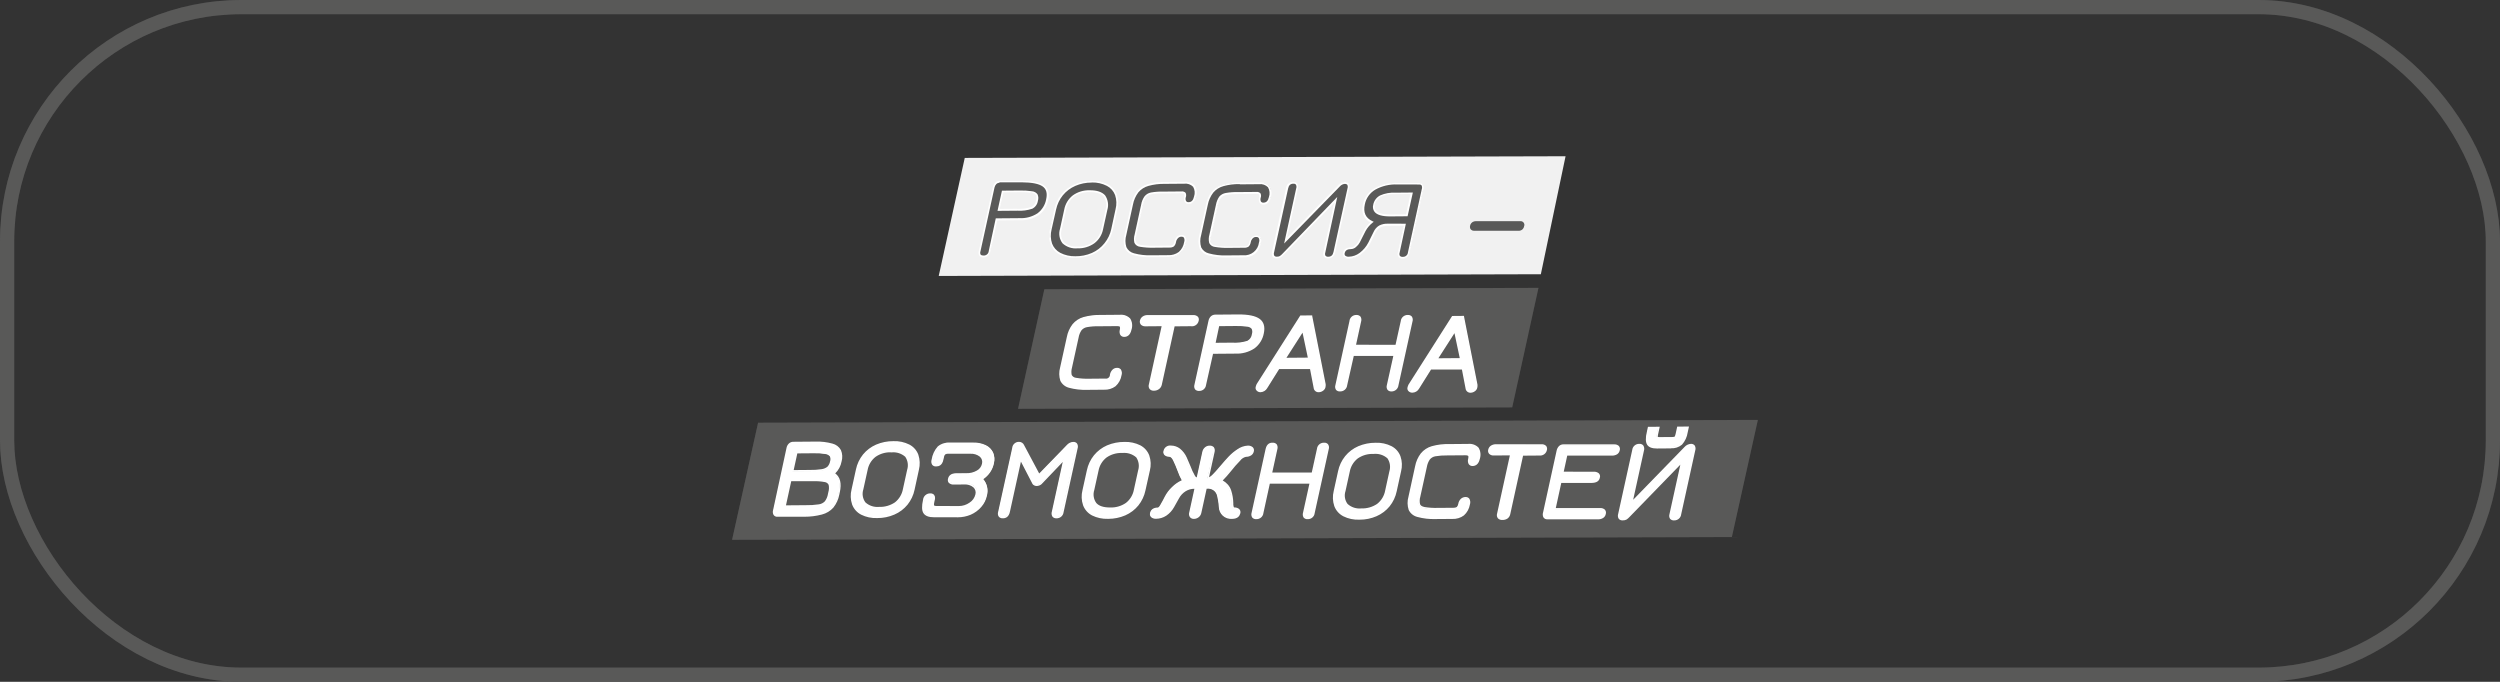 <?xml version="1.0" encoding="UTF-8"?> <svg xmlns="http://www.w3.org/2000/svg" width="176" height="48" viewBox="0 0 176 48" fill="none"><rect x="0" y="0" width="176" height="48" fill="#333333" stroke="none"/><rect x="0.5" y="0.5" width="175" height="47" rx="16.5" stroke="#6F6F6E"></rect><rect x="0.5" y="0.5" width="175" height="47" rx="16.5" stroke="black" stroke-opacity="0.2"></rect><g clip-path="url(#clip0_711_652)"><path d="M110.216 11L67.919 11.117L66.086 19.427L108.475 19.306L110.216 11Z" fill="#F1F1F1"></path><path d="M69.67 17.692C69.648 17.91 69.457 18.072 69.238 18.059C69.005 18.061 68.914 17.937 68.968 17.692L69.955 13.202C69.975 13.091 70.027 12.988 70.107 12.907C70.18 12.84 70.278 12.802 70.378 12.806L71.977 12.805C72.688 12.799 73.185 12.905 73.46 13.104C73.737 13.303 73.829 13.624 73.732 14.063C73.658 14.474 73.427 14.842 73.089 15.089C72.704 15.342 72.247 15.465 71.787 15.442L70.156 15.455L69.67 17.692ZM71.534 14.774C71.912 14.801 72.291 14.755 72.653 14.64C72.848 14.536 72.981 14.342 73.008 14.122C73.052 13.988 73.043 13.845 72.987 13.716C72.904 13.608 72.778 13.54 72.643 13.53C72.371 13.487 72.094 13.469 71.819 13.477L70.588 13.487L70.305 14.784L71.534 14.774Z" fill="#6F6F6E"></path><path d="M69.67 17.692C69.648 17.91 69.457 18.072 69.238 18.059C69.005 18.061 68.914 17.937 68.968 17.692L69.955 13.202C69.975 13.091 70.027 12.988 70.107 12.907C70.18 12.84 70.278 12.802 70.378 12.806L71.977 12.805C72.688 12.799 73.185 12.905 73.46 13.104C73.737 13.303 73.829 13.624 73.732 14.063C73.658 14.474 73.427 14.842 73.089 15.089C72.704 15.342 72.247 15.465 71.787 15.442L70.156 15.455L69.67 17.692ZM71.534 14.774C71.912 14.801 72.291 14.755 72.653 14.64C72.848 14.536 72.981 14.342 73.008 14.122C73.052 13.988 73.043 13.845 72.987 13.716C72.904 13.608 72.778 13.54 72.643 13.53C72.371 13.487 72.094 13.469 71.819 13.477L70.588 13.487L70.305 14.784L71.534 14.774Z" fill="black" fill-opacity="0.2"></path><path d="M69.67 17.692C69.648 17.91 69.457 18.072 69.238 18.059C69.005 18.061 68.914 17.937 68.968 17.692L69.955 13.202C69.975 13.091 70.027 12.988 70.107 12.907C70.18 12.84 70.278 12.802 70.378 12.806L71.977 12.805C72.688 12.799 73.185 12.905 73.46 13.104C73.737 13.303 73.829 13.624 73.732 14.063C73.658 14.474 73.427 14.842 73.089 15.089C72.704 15.342 72.247 15.465 71.787 15.442L70.156 15.455L69.67 17.692ZM71.534 14.774C71.912 14.801 72.291 14.755 72.653 14.64C72.848 14.536 72.981 14.342 73.008 14.122C73.052 13.988 73.043 13.845 72.987 13.716C72.904 13.608 72.778 13.54 72.643 13.53C72.371 13.487 72.094 13.469 71.819 13.477L70.588 13.487L70.305 14.784L71.534 14.774Z" fill="#6F6F6E"></path><path d="M69.67 17.692C69.648 17.91 69.457 18.072 69.238 18.059C69.005 18.061 68.914 17.937 68.968 17.692L69.955 13.202C69.975 13.091 70.027 12.988 70.107 12.907C70.18 12.84 70.278 12.802 70.378 12.806L71.977 12.805C72.688 12.799 73.185 12.905 73.46 13.104C73.737 13.303 73.829 13.624 73.732 14.063C73.658 14.474 73.427 14.842 73.089 15.089C72.704 15.342 72.247 15.465 71.787 15.442L70.156 15.455L69.67 17.692ZM71.534 14.774C71.912 14.801 72.291 14.755 72.653 14.64C72.848 14.536 72.981 14.342 73.008 14.122C73.052 13.988 73.043 13.845 72.987 13.716C72.904 13.608 72.778 13.54 72.643 13.53C72.371 13.487 72.094 13.469 71.819 13.477L70.588 13.487L70.305 14.784L71.534 14.774Z" fill="black" fill-opacity="0.2"></path><path d="M69.242 18.12C69.134 18.129 69.029 18.089 68.956 18.01C68.89 17.912 68.873 17.789 68.91 17.677L69.897 13.187C69.919 13.063 69.978 12.948 70.066 12.859C70.149 12.777 70.263 12.734 70.38 12.739L71.978 12.739C72.712 12.732 73.209 12.841 73.5 13.05C73.792 13.259 73.898 13.606 73.794 14.073C73.72 14.506 73.477 14.894 73.118 15.151C72.724 15.407 72.255 15.53 71.787 15.501L70.205 15.515L69.712 17.718C69.679 17.949 69.478 18.122 69.242 18.12ZM70.367 12.869C70.284 12.868 70.204 12.899 70.144 12.956C70.077 13.025 70.031 13.112 70.012 13.206L69.024 17.696C68.995 17.771 69.001 17.855 69.037 17.925C69.089 17.972 69.159 17.994 69.228 17.988C69.321 17.998 69.414 17.969 69.486 17.91C69.557 17.851 69.601 17.765 69.608 17.672L70.102 15.372L71.782 15.358C72.225 15.379 72.661 15.261 73.034 15.021C73.361 14.779 73.582 14.42 73.652 14.02C73.743 13.601 73.662 13.308 73.398 13.123C73.135 12.939 72.646 12.838 71.949 12.836L70.354 12.837L70.367 12.869ZM71.626 14.833L71.533 14.834L70.225 14.845L70.537 13.423L71.817 13.412C72.097 13.406 72.378 13.424 72.654 13.465C72.81 13.478 72.95 13.557 73.042 13.681C73.106 13.822 73.116 13.983 73.069 14.132C73.039 14.371 72.893 14.582 72.677 14.693C72.338 14.808 71.982 14.856 71.626 14.833ZM70.374 14.709L71.526 14.7C71.894 14.727 72.263 14.682 72.615 14.571C72.794 14.476 72.916 14.299 72.937 14.098C72.979 13.98 72.979 13.852 72.937 13.735C72.86 13.644 72.751 13.587 72.633 13.578C72.365 13.537 72.093 13.521 71.821 13.527L70.641 13.537L70.374 14.709Z" fill="white"></path><path d="M78.289 16.14C78.209 16.518 78.039 16.872 77.792 17.17C77.55 17.466 77.241 17.699 76.889 17.85C76.512 18.014 76.105 18.096 75.694 18.089C75.316 18.102 74.942 18.019 74.607 17.848C74.327 17.703 74.112 17.46 74.003 17.166C73.889 16.835 73.876 16.478 73.964 16.138L74.276 14.738C74.357 14.361 74.528 14.008 74.773 13.708C75.015 13.414 75.325 13.18 75.676 13.029C76.054 12.867 76.46 12.785 76.87 12.79C77.248 12.778 77.622 12.861 77.958 13.03C78.236 13.176 78.451 13.418 78.562 13.71C78.675 14.042 78.688 14.4 78.6 14.741L78.289 16.14ZM76.719 13.459C76.308 13.441 75.902 13.558 75.563 13.792C75.256 14.033 75.047 14.379 74.98 14.763L74.682 16.115C74.573 16.447 74.633 16.81 74.842 17.088C75.041 17.311 75.378 17.423 75.847 17.421C76.258 17.442 76.665 17.325 77.003 17.088C77.314 16.851 77.526 16.509 77.599 16.127L77.895 14.774C77.998 14.444 77.944 14.088 77.749 13.804C77.548 13.581 77.207 13.469 76.725 13.468L76.719 13.459Z" fill="#6F6F6E"></path><path d="M78.289 16.14C78.209 16.518 78.039 16.872 77.792 17.17C77.55 17.466 77.241 17.699 76.889 17.85C76.512 18.014 76.105 18.096 75.694 18.089C75.316 18.102 74.942 18.019 74.607 17.848C74.327 17.703 74.112 17.46 74.003 17.166C73.889 16.835 73.876 16.478 73.964 16.138L74.276 14.738C74.357 14.361 74.528 14.008 74.773 13.708C75.015 13.414 75.325 13.18 75.676 13.029C76.054 12.867 76.46 12.785 76.87 12.79C77.248 12.778 77.622 12.861 77.958 13.03C78.236 13.176 78.451 13.418 78.562 13.71C78.675 14.042 78.688 14.4 78.6 14.741L78.289 16.14ZM76.719 13.459C76.308 13.441 75.902 13.558 75.563 13.792C75.256 14.033 75.047 14.379 74.98 14.763L74.682 16.115C74.573 16.447 74.633 16.81 74.842 17.088C75.041 17.311 75.378 17.423 75.847 17.421C76.258 17.442 76.665 17.325 77.003 17.088C77.314 16.851 77.526 16.509 77.599 16.127L77.895 14.774C77.998 14.444 77.944 14.088 77.749 13.804C77.548 13.581 77.207 13.469 76.725 13.468L76.719 13.459Z" fill="black" fill-opacity="0.2"></path><path d="M78.289 16.14C78.209 16.518 78.039 16.872 77.792 17.17C77.55 17.466 77.241 17.699 76.889 17.85C76.512 18.014 76.105 18.096 75.694 18.089C75.316 18.102 74.942 18.019 74.607 17.848C74.327 17.703 74.112 17.46 74.003 17.166C73.889 16.835 73.876 16.478 73.964 16.138L74.276 14.738C74.357 14.361 74.528 14.008 74.773 13.708C75.015 13.414 75.325 13.18 75.676 13.029C76.054 12.867 76.46 12.785 76.87 12.79C77.248 12.778 77.622 12.861 77.958 13.03C78.236 13.176 78.451 13.418 78.562 13.71C78.675 14.042 78.688 14.4 78.6 14.741L78.289 16.14ZM76.719 13.459C76.308 13.441 75.902 13.558 75.563 13.792C75.256 14.033 75.047 14.379 74.98 14.763L74.682 16.115C74.573 16.447 74.633 16.81 74.842 17.088C75.041 17.311 75.378 17.423 75.847 17.421C76.258 17.442 76.665 17.325 77.003 17.088C77.314 16.851 77.526 16.509 77.599 16.127L77.895 14.774C77.998 14.444 77.944 14.088 77.749 13.804C77.548 13.575 77.207 13.46 76.725 13.459H76.719Z" fill="#6F6F6E"></path><path d="M78.289 16.14C78.209 16.518 78.039 16.872 77.792 17.17C77.55 17.466 77.241 17.699 76.889 17.85C76.512 18.014 76.105 18.096 75.694 18.089C75.316 18.102 74.942 18.019 74.607 17.848C74.327 17.703 74.112 17.46 74.003 17.166C73.889 16.835 73.876 16.478 73.964 16.138L74.276 14.738C74.357 14.361 74.528 14.008 74.773 13.708C75.015 13.414 75.325 13.18 75.676 13.029C76.054 12.867 76.46 12.785 76.87 12.79C77.248 12.778 77.622 12.861 77.958 13.03C78.236 13.176 78.451 13.418 78.562 13.71C78.675 14.042 78.688 14.4 78.6 14.741L78.289 16.14ZM76.719 13.459C76.308 13.441 75.902 13.558 75.563 13.792C75.256 14.033 75.047 14.379 74.98 14.763L74.682 16.115C74.573 16.447 74.633 16.81 74.842 17.088C75.041 17.311 75.378 17.423 75.847 17.421C76.258 17.442 76.665 17.325 77.003 17.088C77.314 16.851 77.526 16.509 77.599 16.127L77.895 14.774C77.998 14.444 77.944 14.088 77.749 13.804C77.548 13.575 77.207 13.46 76.725 13.459H76.719Z" fill="black" fill-opacity="0.2"></path><path d="M75.741 18.151H75.71C75.322 18.167 74.936 18.085 74.589 17.911C74.297 17.759 74.074 17.506 73.958 17.2C73.842 16.856 73.828 16.486 73.919 16.134L74.225 14.735C74.304 14.348 74.474 13.985 74.722 13.677C74.971 13.374 75.289 13.135 75.648 12.98C76.033 12.814 76.448 12.731 76.866 12.736C77.254 12.721 77.639 12.804 77.985 12.976C78.276 13.129 78.501 13.382 78.616 13.688C78.735 14.031 78.748 14.402 78.657 14.754L78.351 16.156C78.27 16.541 78.099 16.902 77.853 17.211C77.606 17.513 77.288 17.753 76.929 17.908C76.554 18.07 76.149 18.153 75.741 18.151ZM76.843 12.853C76.452 12.851 76.063 12.931 75.704 13.086C75.362 13.235 75.06 13.462 74.824 13.749C74.589 14.041 74.427 14.383 74.349 14.748L74.031 16.156C73.946 16.484 73.959 16.83 74.067 17.152C74.174 17.429 74.379 17.66 74.642 17.799C74.968 17.967 75.332 18.049 75.701 18.04C76.102 18.047 76.5 17.968 76.87 17.808C77.217 17.655 77.522 17.419 77.757 17.122C77.993 16.83 78.158 16.488 78.235 16.122L78.535 14.73C78.622 14.402 78.61 14.056 78.502 13.734C78.397 13.455 78.192 13.224 77.926 13.086C77.6 12.919 77.235 12.837 76.865 12.846L76.843 12.853ZM75.881 17.483H75.856C75.468 17.52 75.084 17.391 74.8 17.128C74.578 16.836 74.513 16.454 74.627 16.104L74.922 14.752C74.996 14.357 75.212 14 75.531 13.751C75.871 13.509 76.282 13.385 76.699 13.395H76.725C77.226 13.391 77.582 13.515 77.797 13.75C78.004 14.05 78.063 14.427 77.957 14.777L77.659 16.127C77.585 16.525 77.365 16.882 77.041 17.128C76.702 17.368 76.295 17.493 75.881 17.483ZM76.699 13.522C76.309 13.509 75.927 13.621 75.605 13.842C75.31 14.076 75.111 14.409 75.045 14.778L74.748 16.13C74.642 16.441 74.697 16.783 74.894 17.045C75.156 17.28 75.505 17.394 75.857 17.358C76.254 17.377 76.647 17.265 76.975 17.037C77.272 16.806 77.472 16.473 77.538 16.104L77.834 14.752C77.931 14.44 77.881 14.102 77.699 13.832C77.513 13.627 77.184 13.522 76.725 13.522L76.699 13.522Z" fill="white"></path><path d="M81.072 18.035C80.65 18.05 80.227 18.001 79.82 17.891C79.567 17.828 79.359 17.656 79.248 17.423C79.158 17.13 79.157 16.816 79.246 16.522L79.705 14.382C79.763 14.059 79.897 13.754 80.095 13.49C80.293 13.262 80.554 13.097 80.846 13.018C81.242 12.909 81.651 12.859 82.061 12.872L83.392 12.86C83.645 12.833 83.894 12.922 84.071 13.104C84.205 13.329 84.234 13.602 84.149 13.851C84.083 14.146 83.933 14.294 83.699 14.294C83.606 14.305 83.515 14.262 83.464 14.184C83.415 14.088 83.407 13.976 83.44 13.873C83.475 13.787 83.475 13.692 83.439 13.607C83.405 13.563 83.323 13.538 83.189 13.539L81.919 13.55C81.63 13.541 81.343 13.562 81.059 13.611C80.893 13.643 80.745 13.733 80.639 13.864C80.527 14.031 80.452 14.22 80.418 14.418L79.956 16.515C79.903 16.696 79.896 16.889 79.938 17.072C80.005 17.21 80.139 17.303 80.292 17.319C80.603 17.371 80.917 17.392 81.232 17.383L82.352 17.373C82.449 17.38 82.545 17.357 82.628 17.306C82.697 17.232 82.74 17.139 82.752 17.04C82.774 16.922 82.829 16.815 82.911 16.729C82.988 16.655 83.09 16.615 83.196 16.617C83.429 16.616 83.513 16.774 83.448 17.071C83.402 17.352 83.262 17.61 83.05 17.803C82.824 17.972 82.546 18.056 82.264 18.041L81.072 18.035Z" fill="#6F6F6E"></path><path d="M81.072 18.035C80.65 18.05 80.227 18.001 79.82 17.891C79.567 17.828 79.359 17.656 79.248 17.423C79.158 17.13 79.157 16.816 79.246 16.522L79.705 14.382C79.763 14.059 79.897 13.754 80.095 13.49C80.293 13.262 80.554 13.097 80.846 13.018C81.242 12.909 81.651 12.859 82.061 12.872L83.392 12.86C83.645 12.833 83.894 12.922 84.071 13.104C84.205 13.329 84.234 13.602 84.149 13.851C84.083 14.146 83.933 14.294 83.699 14.294C83.606 14.305 83.515 14.262 83.464 14.184C83.415 14.088 83.407 13.976 83.44 13.873C83.475 13.787 83.475 13.692 83.439 13.607C83.405 13.563 83.323 13.538 83.189 13.539L81.919 13.55C81.63 13.541 81.343 13.562 81.059 13.611C80.893 13.643 80.745 13.733 80.639 13.864C80.527 14.031 80.452 14.22 80.418 14.418L79.956 16.515C79.903 16.696 79.896 16.889 79.938 17.072C80.005 17.21 80.139 17.303 80.292 17.319C80.603 17.371 80.917 17.392 81.232 17.383L82.352 17.373C82.449 17.38 82.545 17.357 82.628 17.306C82.697 17.232 82.74 17.139 82.752 17.04C82.774 16.922 82.829 16.815 82.911 16.729C82.988 16.655 83.09 16.615 83.196 16.617C83.429 16.616 83.513 16.774 83.448 17.071C83.402 17.352 83.262 17.61 83.05 17.803C82.824 17.972 82.546 18.056 82.264 18.041L81.072 18.035Z" fill="black" fill-opacity="0.2"></path><path d="M81.072 18.035C80.65 18.05 80.227 18.001 79.82 17.891C79.567 17.828 79.359 17.656 79.248 17.423C79.158 17.13 79.157 16.816 79.246 16.522L79.705 14.382C79.763 14.059 79.897 13.754 80.095 13.49C80.293 13.262 80.554 13.097 80.846 13.018C81.242 12.909 81.651 12.859 82.061 12.872L83.392 12.86C83.645 12.833 83.894 12.922 84.071 13.104C84.205 13.329 84.234 13.602 84.149 13.851C84.083 14.146 83.933 14.294 83.699 14.294C83.606 14.305 83.515 14.262 83.464 14.184C83.415 14.088 83.407 13.976 83.44 13.873C83.475 13.787 83.475 13.692 83.439 13.607C83.405 13.563 83.323 13.538 83.189 13.539L81.919 13.55C81.63 13.541 81.343 13.562 81.059 13.611C80.893 13.643 80.745 13.733 80.639 13.864C80.527 14.031 80.452 14.22 80.418 14.418L79.956 16.515C79.903 16.696 79.896 16.889 79.938 17.072C80.005 17.21 80.139 17.303 80.292 17.319C80.603 17.371 80.917 17.392 81.232 17.383L82.352 17.373C82.449 17.38 82.545 17.357 82.628 17.306C82.697 17.232 82.74 17.139 82.752 17.04C82.774 16.922 82.829 16.815 82.911 16.729C82.988 16.655 83.09 16.615 83.196 16.617C83.429 16.616 83.513 16.774 83.448 17.071C83.402 17.352 83.262 17.61 83.05 17.803C82.824 17.972 82.546 18.056 82.264 18.041L81.072 18.035Z" fill="#6F6F6E"></path><path d="M81.072 18.035C80.65 18.05 80.227 18.001 79.82 17.891C79.567 17.828 79.359 17.656 79.248 17.423C79.158 17.13 79.157 16.816 79.246 16.522L79.705 14.382C79.763 14.059 79.897 13.754 80.095 13.49C80.293 13.262 80.554 13.097 80.846 13.018C81.242 12.909 81.651 12.859 82.061 12.872L83.392 12.86C83.645 12.833 83.894 12.922 84.071 13.104C84.205 13.329 84.234 13.602 84.149 13.851C84.083 14.146 83.933 14.294 83.699 14.294C83.606 14.305 83.515 14.262 83.464 14.184C83.415 14.088 83.407 13.976 83.44 13.873C83.475 13.787 83.475 13.692 83.439 13.607C83.405 13.563 83.323 13.538 83.189 13.539L81.919 13.55C81.63 13.541 81.343 13.562 81.059 13.611C80.893 13.643 80.745 13.733 80.639 13.864C80.527 14.031 80.452 14.22 80.418 14.418L79.956 16.515C79.903 16.696 79.896 16.889 79.938 17.072C80.005 17.21 80.139 17.303 80.292 17.319C80.603 17.371 80.917 17.392 81.232 17.383L82.352 17.373C82.449 17.38 82.545 17.357 82.628 17.306C82.697 17.232 82.74 17.139 82.752 17.04C82.774 16.922 82.829 16.815 82.911 16.729C82.988 16.655 83.09 16.615 83.196 16.617C83.429 16.616 83.513 16.774 83.448 17.071C83.402 17.352 83.262 17.61 83.05 17.803C82.824 17.972 82.546 18.056 82.264 18.041L81.072 18.035Z" fill="black" fill-opacity="0.2"></path><path d="M82.264 18.094H82.246L81.067 18.104C80.638 18.119 80.208 18.069 79.796 17.957C79.53 17.89 79.308 17.709 79.187 17.465C79.088 17.162 79.084 16.836 79.172 16.529L79.638 14.383C79.7 14.05 79.839 13.736 80.043 13.466C80.244 13.225 80.511 13.049 80.813 12.963C81.215 12.851 81.632 12.8 82.049 12.813L83.376 12.802C83.647 12.773 83.917 12.87 84.106 13.065C84.25 13.302 84.282 13.591 84.194 13.855C84.104 14.265 83.862 14.356 83.695 14.357C83.578 14.368 83.467 14.313 83.405 14.215C83.348 14.107 83.337 13.979 83.374 13.862C83.409 13.703 83.373 13.656 83.373 13.646C83.373 13.636 83.328 13.601 83.178 13.602L81.907 13.613C81.625 13.604 81.342 13.625 81.063 13.674C80.912 13.699 80.776 13.777 80.678 13.894C80.57 14.052 80.498 14.232 80.466 14.421L80.007 16.521C79.954 16.69 79.946 16.869 79.986 17.041C80.022 17.138 80.125 17.204 80.295 17.242C80.6 17.291 80.91 17.312 81.22 17.305L82.339 17.295C82.422 17.305 82.504 17.285 82.575 17.24C82.634 17.175 82.67 17.095 82.68 17.008C82.703 16.881 82.766 16.762 82.856 16.668C82.942 16.584 83.059 16.537 83.179 16.539C83.28 16.535 83.379 16.575 83.447 16.652C83.523 16.776 83.538 16.928 83.492 17.067C83.444 17.364 83.294 17.637 83.068 17.84C82.84 18.015 82.554 18.106 82.264 18.094ZM81.984 12.944C81.601 12.938 81.219 12.986 80.849 13.088C80.573 13.165 80.327 13.322 80.141 13.54C79.949 13.795 79.819 14.091 79.76 14.404L79.293 16.536C79.209 16.818 79.21 17.117 79.297 17.397C79.4 17.613 79.596 17.773 79.829 17.831C80.229 17.94 80.645 17.988 81.062 17.973L82.239 17.963C82.508 17.977 82.773 17.897 82.989 17.738C83.192 17.556 83.324 17.311 83.365 17.043C83.403 16.939 83.395 16.826 83.345 16.729C83.301 16.682 83.239 16.658 83.174 16.663C83.086 16.661 83.002 16.695 82.94 16.757C82.859 16.834 82.807 16.934 82.79 17.044C82.774 17.158 82.723 17.264 82.643 17.347C82.551 17.407 82.444 17.435 82.335 17.429L81.215 17.439C80.896 17.448 80.578 17.426 80.262 17.375C80.089 17.357 79.939 17.253 79.863 17.096C79.815 16.901 79.821 16.697 79.88 16.504L80.338 14.404C80.372 14.197 80.452 14 80.572 13.828C80.684 13.685 80.845 13.587 81.024 13.553C81.313 13.502 81.605 13.481 81.895 13.489L83.169 13.478C83.275 13.463 83.384 13.497 83.462 13.57C83.513 13.668 83.52 13.783 83.48 13.886C83.452 13.974 83.459 14.069 83.498 14.152C83.538 14.211 83.609 14.242 83.679 14.233C83.877 14.231 84.004 14.104 84.061 13.836C84.141 13.608 84.117 13.358 83.996 13.15C83.832 12.984 83.599 12.903 83.366 12.933L82.036 12.944H81.984Z" fill="white"></path><path d="M86.338 18.052C85.915 18.067 85.493 18.018 85.085 17.908C84.833 17.845 84.625 17.673 84.514 17.44C84.424 17.147 84.422 16.833 84.511 16.539L84.977 14.41C85.036 14.086 85.17 13.78 85.37 13.518C85.568 13.29 85.828 13.125 86.12 13.046C86.517 12.937 86.928 12.886 87.338 12.899L88.666 12.888C88.919 12.859 89.171 12.95 89.346 13.132C89.482 13.356 89.51 13.629 89.423 13.878C89.357 14.174 89.207 14.322 88.974 14.322C88.881 14.332 88.789 14.29 88.738 14.212C88.691 14.116 88.681 14.004 88.714 13.901C88.751 13.815 88.749 13.72 88.714 13.634C88.679 13.59 88.599 13.566 88.463 13.567L87.191 13.577C86.903 13.569 86.616 13.589 86.333 13.639C86.167 13.671 86.018 13.76 85.911 13.891C85.799 14.059 85.723 14.248 85.69 14.445L85.229 16.545C85.174 16.726 85.169 16.917 85.212 17.1C85.278 17.238 85.411 17.331 85.564 17.346C85.874 17.397 86.19 17.419 86.504 17.41L87.627 17.401C87.723 17.409 87.819 17.384 87.899 17.331C87.97 17.26 88.013 17.166 88.024 17.067C88.046 16.95 88.103 16.843 88.185 16.758C88.262 16.684 88.363 16.643 88.468 16.646C88.701 16.644 88.785 16.803 88.721 17.099C88.665 17.377 88.516 17.627 88.3 17.812C88.073 17.981 87.796 18.065 87.514 18.049L86.338 18.052Z" fill="#6F6F6E"></path><path d="M86.338 18.052C85.915 18.067 85.493 18.018 85.085 17.908C84.833 17.845 84.625 17.673 84.514 17.44C84.424 17.147 84.422 16.833 84.511 16.539L84.977 14.41C85.036 14.086 85.17 13.78 85.37 13.518C85.568 13.29 85.828 13.125 86.12 13.046C86.517 12.937 86.928 12.886 87.338 12.899L88.666 12.888C88.919 12.859 89.171 12.95 89.346 13.132C89.482 13.356 89.51 13.629 89.423 13.878C89.357 14.174 89.207 14.322 88.974 14.322C88.881 14.332 88.789 14.29 88.738 14.212C88.691 14.116 88.681 14.004 88.714 13.901C88.751 13.815 88.749 13.72 88.714 13.634C88.679 13.59 88.599 13.566 88.463 13.567L87.191 13.577C86.903 13.569 86.616 13.589 86.333 13.639C86.167 13.671 86.018 13.76 85.911 13.891C85.799 14.059 85.723 14.248 85.69 14.445L85.229 16.545C85.174 16.726 85.169 16.917 85.212 17.1C85.278 17.238 85.411 17.331 85.564 17.346C85.874 17.397 86.19 17.419 86.504 17.41L87.627 17.401C87.723 17.409 87.819 17.384 87.899 17.331C87.97 17.26 88.013 17.166 88.024 17.067C88.046 16.95 88.103 16.843 88.185 16.758C88.262 16.684 88.363 16.643 88.468 16.646C88.701 16.644 88.785 16.803 88.721 17.099C88.665 17.377 88.516 17.627 88.3 17.812C88.073 17.981 87.796 18.065 87.514 18.049L86.338 18.052Z" fill="black" fill-opacity="0.2"></path><path d="M86.338 18.052C85.915 18.067 85.493 18.018 85.085 17.908C84.833 17.845 84.625 17.673 84.514 17.44C84.424 17.147 84.422 16.833 84.511 16.539L84.977 14.41C85.036 14.086 85.17 13.78 85.37 13.518C85.568 13.29 85.828 13.125 86.12 13.046C86.517 12.937 86.928 12.886 87.338 12.899L88.666 12.888C88.919 12.859 89.171 12.95 89.346 13.132C89.482 13.356 89.51 13.629 89.423 13.878C89.357 14.174 89.207 14.322 88.974 14.322C88.881 14.332 88.789 14.29 88.738 14.212C88.691 14.116 88.681 14.004 88.714 13.901C88.751 13.815 88.749 13.72 88.714 13.634C88.679 13.59 88.599 13.566 88.463 13.567L87.191 13.577C86.903 13.569 86.616 13.589 86.333 13.639C86.167 13.671 86.018 13.76 85.911 13.891C85.799 14.059 85.723 14.248 85.69 14.445L85.229 16.545C85.174 16.726 85.169 16.917 85.212 17.1C85.278 17.238 85.411 17.331 85.564 17.346C85.874 17.397 86.19 17.419 86.504 17.41L87.627 17.401C87.723 17.409 87.819 17.384 87.899 17.331C87.97 17.26 88.013 17.166 88.024 17.067C88.046 16.95 88.103 16.843 88.185 16.758C88.262 16.684 88.363 16.643 88.468 16.646C88.701 16.644 88.785 16.803 88.721 17.099C88.665 17.377 88.516 17.627 88.3 17.812C88.073 17.981 87.796 18.065 87.514 18.049L86.338 18.052Z" fill="#6F6F6E"></path><path d="M86.338 18.052C85.915 18.067 85.493 18.018 85.085 17.908C84.833 17.845 84.625 17.673 84.514 17.44C84.424 17.147 84.422 16.833 84.511 16.539L84.977 14.41C85.036 14.086 85.17 13.78 85.37 13.518C85.568 13.29 85.828 13.125 86.12 13.046C86.517 12.937 86.928 12.886 87.338 12.899L88.666 12.888C88.919 12.859 89.171 12.95 89.346 13.132C89.482 13.356 89.51 13.629 89.423 13.878C89.357 14.174 89.207 14.322 88.974 14.322C88.881 14.332 88.789 14.29 88.738 14.212C88.691 14.116 88.681 14.004 88.714 13.901C88.751 13.815 88.749 13.72 88.714 13.634C88.679 13.59 88.599 13.566 88.463 13.567L87.191 13.577C86.903 13.569 86.616 13.589 86.333 13.639C86.167 13.671 86.018 13.76 85.911 13.891C85.799 14.059 85.723 14.248 85.69 14.445L85.229 16.545C85.174 16.726 85.169 16.917 85.212 17.1C85.278 17.238 85.411 17.331 85.564 17.346C85.874 17.397 86.19 17.419 86.504 17.41L87.627 17.401C87.723 17.409 87.819 17.384 87.899 17.331C87.97 17.26 88.013 17.166 88.024 17.067C88.046 16.95 88.103 16.843 88.185 16.758C88.262 16.684 88.363 16.643 88.468 16.646C88.701 16.644 88.785 16.803 88.721 17.099C88.665 17.377 88.516 17.627 88.3 17.812C88.073 17.981 87.796 18.065 87.514 18.049L86.338 18.052Z" fill="black" fill-opacity="0.2"></path><path d="M87.53 18.114H87.512L86.335 18.124C85.905 18.138 85.475 18.089 85.061 17.977C84.794 17.91 84.573 17.729 84.453 17.485C84.354 17.182 84.349 16.856 84.438 16.549L84.906 14.417C84.966 14.085 85.104 13.77 85.309 13.501C85.51 13.265 85.779 13.093 86.079 13.009C86.482 12.9 86.897 12.85 87.314 12.86L88.645 12.849C88.917 12.82 89.184 12.917 89.372 13.111C89.517 13.349 89.549 13.638 89.461 13.902C89.372 14.309 89.139 14.402 88.961 14.404C88.846 14.415 88.734 14.36 88.673 14.262C88.616 14.153 88.606 14.026 88.641 13.909C88.677 13.749 88.64 13.703 88.64 13.692C88.64 13.682 88.595 13.651 88.445 13.649L87.174 13.659C86.891 13.652 86.609 13.672 86.33 13.721C86.179 13.746 86.043 13.824 85.945 13.94C85.837 14.099 85.765 14.278 85.733 14.467L85.274 16.567C85.221 16.736 85.214 16.916 85.254 17.088C85.289 17.185 85.394 17.251 85.562 17.289C85.867 17.338 86.177 17.359 86.487 17.351L87.609 17.342C87.691 17.351 87.772 17.331 87.842 17.288C87.9 17.224 87.937 17.144 87.947 17.058C87.971 16.93 88.031 16.81 88.123 16.716C88.211 16.631 88.329 16.585 88.45 16.586C88.554 16.58 88.652 16.622 88.72 16.698C88.795 16.823 88.811 16.975 88.764 17.114C88.715 17.408 88.567 17.679 88.346 17.881C88.108 18.051 87.819 18.133 87.53 18.114ZM87.261 12.961C86.877 12.954 86.495 13.003 86.125 13.105C85.848 13.182 85.601 13.339 85.415 13.557C85.22 13.811 85.088 14.108 85.028 14.421L84.561 16.553C84.475 16.835 84.477 17.134 84.564 17.414C84.67 17.629 84.868 17.784 85.101 17.838C85.502 17.948 85.918 17.995 86.335 17.981L87.514 17.971C88.074 18.023 88.573 17.618 88.633 17.063C88.673 16.96 88.665 16.846 88.613 16.749C88.569 16.703 88.507 16.678 88.442 16.683C88.349 16.676 88.257 16.71 88.191 16.778C88.117 16.854 88.068 16.951 88.05 17.055C88.035 17.169 87.984 17.276 87.903 17.358C87.815 17.419 87.707 17.447 87.6 17.44L86.481 17.45C86.162 17.459 85.842 17.437 85.528 17.383C85.356 17.367 85.204 17.262 85.129 17.108C85.081 16.912 85.087 16.708 85.144 16.515L85.603 14.415C85.64 14.209 85.72 14.012 85.838 13.839C85.956 13.704 86.118 13.615 86.295 13.586C86.584 13.535 86.877 13.514 87.169 13.522L88.44 13.512C88.547 13.497 88.654 13.531 88.733 13.604C88.784 13.701 88.792 13.816 88.753 13.919C88.724 14.007 88.729 14.102 88.769 14.186C88.809 14.244 88.879 14.275 88.95 14.266C89.15 14.264 89.276 14.137 89.332 13.87C89.412 13.642 89.389 13.391 89.266 13.183C89.103 13.018 88.87 12.937 88.636 12.967L87.306 12.978L87.261 12.961Z" fill="white"></path><path d="M89.615 17.743L90.601 13.256C90.618 13.03 90.812 12.858 91.038 12.866C91.271 12.865 91.359 13.006 91.291 13.28L90.489 16.938L94.262 13.052C94.364 12.934 94.51 12.862 94.667 12.852C94.891 12.85 94.971 12.983 94.918 13.243L93.931 17.73C93.913 17.953 93.72 18.122 93.496 18.112C93.263 18.113 93.173 17.992 93.223 17.753L94.033 14.063L90.307 17.901C90.245 17.971 90.173 18.032 90.091 18.08C90.023 18.113 89.949 18.128 89.874 18.124C89.646 18.126 89.558 17.997 89.622 17.742" fill="#6F6F6E"></path><path d="M89.615 17.743L90.601 13.256C90.618 13.03 90.812 12.858 91.038 12.866C91.271 12.865 91.359 13.006 91.291 13.28L90.489 16.938L94.262 13.052C94.364 12.934 94.51 12.862 94.667 12.852C94.891 12.85 94.971 12.983 94.918 13.243L93.931 17.73C93.913 17.953 93.72 18.122 93.496 18.112C93.263 18.113 93.173 17.992 93.223 17.753L94.033 14.063L90.307 17.901C90.245 17.971 90.173 18.032 90.091 18.08C90.023 18.113 89.949 18.128 89.874 18.124C89.646 18.126 89.558 17.997 89.622 17.742" fill="black" fill-opacity="0.2"></path><path d="M89.619 17.743L90.605 13.256C90.622 13.03 90.816 12.858 91.043 12.866C91.276 12.865 91.364 13.006 91.295 13.28L90.493 16.938L94.266 13.052C94.368 12.934 94.514 12.862 94.671 12.852C94.894 12.85 94.975 12.983 94.922 13.243L93.935 17.73C93.918 17.953 93.724 18.122 93.501 18.112C93.267 18.113 93.177 17.992 93.229 17.753L94.037 14.063L90.311 17.901C90.249 17.971 90.177 18.032 90.096 18.08C90.028 18.113 89.953 18.128 89.879 18.124C89.649 18.124 89.561 17.998 89.619 17.743Z" fill="#6F6F6E"></path><path d="M89.619 17.743L90.605 13.256C90.622 13.03 90.816 12.858 91.043 12.866C91.276 12.865 91.364 13.006 91.295 13.28L90.493 16.938L94.266 13.052C94.368 12.934 94.514 12.862 94.671 12.852C94.894 12.85 94.975 12.983 94.922 13.243L93.935 17.73C93.918 17.953 93.724 18.122 93.501 18.112C93.267 18.113 93.177 17.992 93.229 17.753L94.037 14.063L90.311 17.901C90.249 17.971 90.177 18.032 90.096 18.08C90.028 18.113 89.953 18.128 89.879 18.124C89.649 18.124 89.561 17.998 89.619 17.743Z" fill="black" fill-opacity="0.2"></path><path d="M93.503 18.191C93.394 18.199 93.288 18.16 93.213 18.081C93.15 17.986 93.133 17.867 93.167 17.758L93.935 14.268L90.356 17.948C90.288 18.023 90.21 18.088 90.122 18.139C90.045 18.174 89.959 18.192 89.873 18.188C89.769 18.199 89.667 18.16 89.597 18.083C89.53 17.979 89.514 17.851 89.55 17.733L90.538 13.245C90.56 12.99 90.781 12.797 91.037 12.806C91.141 12.798 91.243 12.837 91.314 12.913C91.386 13.027 91.403 13.168 91.36 13.296L90.605 16.739L94.22 13.026C94.334 12.896 94.495 12.817 94.667 12.806C94.769 12.798 94.866 12.837 94.933 12.911C95.003 13.018 95.019 13.15 94.977 13.271L93.99 17.759C93.963 18.005 93.752 18.192 93.503 18.191ZM94.144 13.865L93.298 17.789C93.272 17.863 93.279 17.944 93.319 18.01C93.371 18.057 93.439 18.08 93.509 18.074C93.712 18.072 93.829 17.966 93.878 17.74L94.866 13.252C94.893 13.17 94.887 13.081 94.847 13.003C94.802 12.961 94.74 12.94 94.677 12.945C94.54 12.957 94.412 13.023 94.322 13.127L90.403 17.142L91.25 13.272C91.284 13.18 91.278 13.079 91.23 12.994C91.183 12.948 91.117 12.925 91.051 12.933C90.849 12.935 90.731 13.042 90.682 13.275L89.695 17.762C89.667 17.845 89.674 17.935 89.716 18.011C89.763 18.056 89.829 18.077 89.894 18.069C89.96 18.073 90.025 18.061 90.085 18.033C90.159 17.989 90.226 17.932 90.283 17.867L94.144 13.865Z" fill="white"></path><path d="M98.467 17.776L98.894 15.827L97.714 15.837C97.507 15.825 97.3 15.868 97.116 15.961C96.955 16.06 96.828 16.205 96.752 16.377L96.381 17.127C96.231 17.422 96.017 17.678 95.752 17.879C95.527 18.055 95.252 18.155 94.966 18.161C94.676 18.164 94.556 18.05 94.604 17.826C94.654 17.601 94.822 17.501 95.105 17.501C95.222 17.493 95.334 17.443 95.419 17.361C95.521 17.284 95.605 17.188 95.668 17.077L96.079 16.268C96.205 16.031 96.38 15.823 96.59 15.656C96.078 15.417 95.889 14.998 96.019 14.399C96.104 13.945 96.38 13.547 96.779 13.306C97.264 13.039 97.813 12.91 98.365 12.932L99.904 12.935C100.126 12.933 100.21 13.069 100.154 13.341L99.18 17.775C99.161 17.99 98.974 18.152 98.758 18.142C98.508 18.144 98.418 18.021 98.472 17.776H98.467ZM99.384 13.601L98.225 13.61C97.867 13.59 97.51 13.656 97.184 13.803C96.947 13.927 96.781 14.152 96.735 14.414C96.623 14.912 97.008 15.171 97.882 15.168L99.044 15.159L99.384 13.601Z" fill="#6F6F6E"></path><path d="M98.467 17.776L98.894 15.827L97.714 15.837C97.507 15.825 97.3 15.868 97.116 15.961C96.955 16.06 96.828 16.205 96.752 16.377L96.381 17.127C96.231 17.422 96.017 17.678 95.752 17.879C95.527 18.055 95.252 18.155 94.966 18.161C94.676 18.164 94.556 18.05 94.604 17.826C94.654 17.601 94.822 17.501 95.105 17.501C95.222 17.493 95.334 17.443 95.419 17.361C95.521 17.284 95.605 17.188 95.668 17.077L96.079 16.268C96.205 16.031 96.38 15.823 96.59 15.656C96.078 15.417 95.889 14.998 96.019 14.399C96.104 13.945 96.38 13.547 96.779 13.306C97.264 13.039 97.813 12.91 98.365 12.932L99.904 12.935C100.126 12.933 100.21 13.069 100.154 13.341L99.18 17.775C99.161 17.99 98.974 18.152 98.758 18.142C98.508 18.144 98.418 18.021 98.472 17.776H98.467ZM99.384 13.601L98.225 13.61C97.867 13.59 97.51 13.656 97.184 13.803C96.947 13.927 96.781 14.152 96.735 14.414C96.623 14.912 97.008 15.171 97.882 15.168L99.044 15.159L99.384 13.601Z" fill="black" fill-opacity="0.2"></path><path d="M98.467 17.776L98.894 15.827L97.714 15.837C97.507 15.825 97.3 15.868 97.116 15.961C96.955 16.06 96.828 16.205 96.752 16.377L96.381 17.127C96.231 17.422 96.017 17.678 95.752 17.879C95.527 18.055 95.252 18.155 94.966 18.161C94.676 18.164 94.556 18.05 94.604 17.826C94.654 17.601 94.822 17.501 95.105 17.501C95.222 17.493 95.334 17.443 95.419 17.361C95.521 17.284 95.605 17.188 95.668 17.077L96.079 16.268C96.205 16.031 96.38 15.823 96.59 15.656C96.078 15.417 95.889 14.998 96.019 14.399C96.104 13.945 96.38 13.547 96.779 13.306C97.264 13.039 97.813 12.91 98.365 12.932L99.904 12.935C100.126 12.933 100.21 13.069 100.154 13.341L99.18 17.775C99.161 17.99 98.974 18.152 98.758 18.142C98.508 18.142 98.412 18.021 98.467 17.776ZM99.38 13.601L98.22 13.61C97.863 13.59 97.505 13.656 97.178 13.803C96.941 13.927 96.776 14.152 96.729 14.414C96.619 14.912 97.002 15.171 97.876 15.168L99.04 15.159L99.38 13.601Z" fill="#6F6F6E"></path><path d="M98.467 17.776L98.894 15.827L97.714 15.837C97.507 15.825 97.3 15.868 97.116 15.961C96.955 16.06 96.828 16.205 96.752 16.377L96.381 17.127C96.231 17.422 96.017 17.678 95.752 17.879C95.527 18.055 95.252 18.155 94.966 18.161C94.676 18.164 94.556 18.05 94.604 17.826C94.654 17.601 94.822 17.501 95.105 17.501C95.222 17.493 95.334 17.443 95.419 17.361C95.521 17.284 95.605 17.188 95.668 17.077L96.079 16.268C96.205 16.031 96.38 15.823 96.59 15.656C96.078 15.417 95.889 14.998 96.019 14.399C96.104 13.945 96.38 13.547 96.779 13.306C97.264 13.039 97.813 12.91 98.365 12.932L99.904 12.935C100.126 12.933 100.21 13.069 100.154 13.341L99.18 17.775C99.161 17.99 98.974 18.152 98.758 18.142C98.508 18.142 98.412 18.021 98.467 17.776ZM99.38 13.601L98.22 13.61C97.863 13.59 97.505 13.656 97.178 13.803C96.941 13.927 96.776 14.152 96.729 14.414C96.619 14.912 97.002 15.171 97.876 15.168L99.04 15.159L99.38 13.601Z" fill="black" fill-opacity="0.2"></path><path d="M98.764 18.207C98.65 18.217 98.539 18.175 98.46 18.092C98.397 17.995 98.38 17.875 98.414 17.765L98.826 15.892L97.724 15.9C97.528 15.892 97.334 15.932 97.156 16.017C97.006 16.11 96.887 16.246 96.817 16.408L96.447 17.158C96.29 17.454 96.068 17.711 95.798 17.909C95.563 18.094 95.273 18.198 94.975 18.205C94.836 18.221 94.697 18.173 94.598 18.076C94.535 17.996 94.515 17.89 94.545 17.792C94.583 17.621 94.711 17.423 95.113 17.417C95.214 17.407 95.309 17.364 95.382 17.293C95.472 17.224 95.549 17.139 95.605 17.042L96.018 16.233C96.131 16.016 96.286 15.822 96.472 15.661C95.997 15.401 95.823 14.972 95.955 14.379C96.048 13.913 96.334 13.508 96.745 13.265C97.226 12.995 97.773 12.862 98.324 12.881H98.364L99.903 12.883C99.998 12.878 100.09 12.915 100.153 12.986C100.225 13.098 100.241 13.237 100.196 13.364L99.224 17.801C99.194 18.032 98.997 18.205 98.764 18.207ZM98.533 17.791C98.506 17.865 98.514 17.947 98.553 18.014C98.607 18.067 98.684 18.092 98.759 18.082C98.85 18.086 98.941 18.055 99.009 17.993C99.077 17.932 99.117 17.846 99.122 17.756L100.093 13.318C100.126 13.228 100.119 13.129 100.076 13.044C100.032 13.002 99.971 12.982 99.91 12.989L98.373 12.986C97.832 12.962 97.292 13.089 96.819 13.352C96.437 13.578 96.17 13.954 96.085 14.386C95.959 14.956 96.134 15.345 96.62 15.571L96.711 15.615L96.63 15.678C96.424 15.839 96.255 16.041 96.131 16.27L95.722 17.08C95.659 17.195 95.574 17.297 95.472 17.38C95.377 17.475 95.248 17.53 95.114 17.535C94.863 17.537 94.711 17.625 94.669 17.812C94.649 17.871 94.657 17.937 94.692 17.989C94.769 18.054 94.87 18.084 94.97 18.071C95.243 18.063 95.506 17.968 95.722 17.802C95.978 17.608 96.188 17.359 96.333 17.073L96.704 16.323C96.784 16.14 96.919 15.985 97.09 15.879C97.282 15.783 97.492 15.738 97.706 15.747H97.721L98.974 15.749L98.533 17.791ZM99.095 15.225L97.882 15.235C97.306 15.239 96.943 15.13 96.769 14.915C96.662 14.773 96.627 14.59 96.674 14.419C96.725 14.139 96.901 13.898 97.153 13.762C97.49 13.612 97.857 13.545 98.225 13.565L99.465 13.554L99.095 15.225ZM98.184 13.665C97.849 13.65 97.517 13.714 97.212 13.85C96.989 13.963 96.831 14.175 96.787 14.42C96.745 14.559 96.769 14.709 96.857 14.825C97.003 15.006 97.346 15.1 97.873 15.098L98.985 15.09L99.299 13.656L98.214 13.665H98.184Z" fill="white"></path><path d="M103.6 16.108C103.556 16.052 103.543 15.978 103.565 15.911C103.579 15.83 103.622 15.757 103.689 15.707C103.755 15.659 103.837 15.635 103.919 15.637L107.016 15.639C107.09 15.631 107.165 15.656 107.218 15.708C107.259 15.767 107.27 15.842 107.245 15.911C107.231 15.991 107.189 16.062 107.126 16.114C107.059 16.163 106.977 16.188 106.894 16.185L103.795 16.183C103.722 16.189 103.649 16.161 103.6 16.108Z" fill="#6F6F6E"></path><path d="M103.6 16.108C103.556 16.052 103.543 15.978 103.565 15.911C103.579 15.83 103.622 15.757 103.689 15.707C103.755 15.659 103.837 15.635 103.919 15.637L107.016 15.639C107.09 15.631 107.165 15.656 107.218 15.708C107.259 15.767 107.27 15.842 107.245 15.911C107.231 15.991 107.189 16.062 107.126 16.114C107.059 16.163 106.977 16.188 106.894 16.185L103.795 16.183C103.722 16.189 103.649 16.161 103.6 16.108Z" fill="black" fill-opacity="0.2"></path><path d="M103.6 16.108C103.556 16.052 103.543 15.978 103.565 15.911C103.579 15.83 103.622 15.757 103.689 15.707C103.755 15.659 103.837 15.635 103.919 15.637L107.016 15.639C107.09 15.631 107.165 15.656 107.218 15.708C107.259 15.767 107.27 15.842 107.245 15.911C107.231 15.991 107.189 16.062 107.126 16.114C107.059 16.163 106.977 16.188 106.894 16.185L103.795 16.183C103.722 16.189 103.649 16.161 103.6 16.108Z" fill="#6F6F6E"></path><path d="M103.6 16.108C103.556 16.052 103.543 15.978 103.565 15.911C103.579 15.83 103.622 15.757 103.689 15.707C103.755 15.659 103.837 15.635 103.919 15.637L107.016 15.639C107.09 15.631 107.165 15.656 107.218 15.708C107.259 15.767 107.27 15.842 107.245 15.911C107.231 15.991 107.189 16.062 107.126 16.114C107.059 16.163 106.977 16.188 106.894 16.185L103.795 16.183C103.722 16.189 103.649 16.161 103.6 16.108Z" fill="black" fill-opacity="0.2"></path><path d="M106.897 16.246L103.793 16.242C103.699 16.251 103.606 16.215 103.542 16.146C103.489 16.076 103.47 15.985 103.495 15.901C103.51 15.804 103.562 15.717 103.642 15.655C103.72 15.601 103.813 15.572 103.908 15.572L107.007 15.574C107.102 15.559 107.195 15.594 107.255 15.665C107.315 15.737 107.331 15.835 107.298 15.921C107.282 16.017 107.23 16.104 107.155 16.168C107.079 16.221 106.989 16.248 106.897 16.246ZM103.911 15.697C103.844 15.696 103.778 15.717 103.724 15.755C103.671 15.796 103.635 15.856 103.623 15.922C103.607 15.972 103.615 16.026 103.645 16.069C103.684 16.109 103.739 16.128 103.795 16.122L106.892 16.123C106.961 16.126 107.03 16.106 107.086 16.065C107.138 16.022 107.172 15.963 107.184 15.898C107.202 15.847 107.195 15.791 107.165 15.746C107.125 15.709 107.069 15.691 107.012 15.698L103.915 15.697H103.911Z" fill="#6F6F6E"></path><path d="M106.897 16.246L103.793 16.242C103.699 16.251 103.606 16.215 103.542 16.146C103.489 16.076 103.47 15.985 103.495 15.901C103.51 15.804 103.562 15.717 103.642 15.655C103.72 15.601 103.813 15.572 103.908 15.572L107.007 15.574C107.102 15.559 107.195 15.594 107.255 15.665C107.315 15.737 107.331 15.835 107.298 15.921C107.282 16.017 107.23 16.104 107.155 16.168C107.079 16.221 106.989 16.248 106.897 16.246ZM103.911 15.697C103.844 15.696 103.778 15.717 103.724 15.755C103.671 15.796 103.635 15.856 103.623 15.922C103.607 15.972 103.615 16.026 103.645 16.069C103.684 16.109 103.739 16.128 103.795 16.122L106.892 16.123C106.961 16.126 107.03 16.106 107.086 16.065C107.138 16.022 107.172 15.963 107.184 15.898C107.202 15.847 107.195 15.791 107.165 15.746C107.125 15.709 107.069 15.691 107.012 15.698L103.915 15.697H103.911Z" fill="black" fill-opacity="0.2"></path><path d="M73.523 20.365L71.672 28.778L106.459 28.678L108.307 20.266L73.523 20.365Z" fill="#6F6F6E"></path><path d="M73.523 20.365L71.672 28.778L106.459 28.678L108.307 20.266L73.523 20.365Z" fill="black" fill-opacity="0.2"></path><path d="M76.533 27.368C76.111 27.384 75.688 27.335 75.28 27.224C75.03 27.16 74.821 26.988 74.709 26.756C74.619 26.464 74.618 26.151 74.707 25.858L75.173 23.726C75.232 23.402 75.368 23.097 75.567 22.834C75.76 22.607 76.016 22.443 76.304 22.362C76.7 22.254 77.11 22.204 77.521 22.215L78.852 22.204C79.103 22.176 79.354 22.267 79.528 22.448C79.666 22.672 79.696 22.945 79.606 23.194C79.539 23.491 79.392 23.639 79.156 23.638C79.065 23.648 78.974 23.605 78.923 23.528C78.877 23.432 78.867 23.321 78.897 23.217C78.934 23.131 78.933 23.036 78.896 22.951C78.863 22.906 78.781 22.885 78.647 22.883L77.376 22.893C77.088 22.885 76.8 22.906 76.517 22.958C76.352 22.986 76.202 23.071 76.094 23.198C75.982 23.365 75.907 23.554 75.873 23.752L75.413 25.852C75.357 26.032 75.351 26.224 75.396 26.407C75.461 26.545 75.596 26.639 75.75 26.653C76.06 26.706 76.373 26.727 76.687 26.717L77.809 26.707C77.906 26.716 78.001 26.692 78.083 26.641C78.152 26.567 78.197 26.473 78.21 26.374C78.23 26.257 78.285 26.149 78.369 26.063C78.444 25.99 78.547 25.951 78.651 25.951C78.885 25.95 78.97 26.108 78.903 26.405C78.86 26.687 78.719 26.945 78.505 27.137C78.281 27.306 78.003 27.39 77.722 27.375L76.533 27.368Z" fill="white"></path><path d="M77.726 27.436H77.706L76.529 27.446C76.099 27.46 75.669 27.411 75.256 27.299C74.991 27.231 74.769 27.05 74.648 26.807C74.55 26.503 74.545 26.178 74.632 25.871L75.101 23.742C75.162 23.409 75.3 23.095 75.506 22.825C75.706 22.584 75.973 22.408 76.275 22.322C76.677 22.212 77.093 22.162 77.508 22.172L78.839 22.161C79.111 22.133 79.379 22.23 79.568 22.427C79.712 22.663 79.744 22.951 79.655 23.215C79.567 23.621 79.334 23.715 79.156 23.717C79.04 23.725 78.93 23.671 78.867 23.574C78.813 23.464 78.802 23.337 78.835 23.219C78.871 23.059 78.835 23.012 78.835 23.002C78.835 22.992 78.79 22.96 78.642 22.959L77.37 22.969C77.086 22.961 76.803 22.982 76.524 23.031C76.375 23.056 76.238 23.134 76.139 23.25C76.032 23.409 75.961 23.588 75.931 23.777L75.469 25.877C75.419 26.047 75.412 26.227 75.448 26.4C75.512 26.513 75.627 26.587 75.757 26.599C76.063 26.651 76.374 26.671 76.684 26.662L77.804 26.652C77.888 26.671 77.976 26.648 78.042 26.592C78.108 26.537 78.144 26.454 78.141 26.368C78.164 26.239 78.227 26.119 78.32 26.025C78.404 25.941 78.52 25.895 78.64 25.896C78.742 25.89 78.841 25.932 78.908 26.009C78.985 26.135 79.003 26.287 78.954 26.427C78.905 26.722 78.757 26.99 78.533 27.192C78.302 27.363 78.016 27.45 77.726 27.436ZM77.459 22.283C77.075 22.276 76.691 22.325 76.322 22.427C76.046 22.504 75.799 22.662 75.613 22.879C75.42 23.134 75.29 23.43 75.234 23.744L74.765 25.875C74.68 26.157 74.681 26.456 74.767 26.736C74.871 26.953 75.067 27.113 75.301 27.172C75.702 27.279 76.117 27.327 76.531 27.312L77.712 27.302C77.981 27.318 78.247 27.24 78.462 27.08C78.663 26.895 78.797 26.65 78.84 26.382C78.877 26.279 78.87 26.165 78.819 26.068C78.774 26.021 78.711 25.997 78.646 26.002C78.559 26.003 78.474 26.036 78.409 26.096C78.335 26.174 78.287 26.271 78.267 26.376C78.254 26.489 78.201 26.594 78.121 26.676C78.028 26.736 77.918 26.766 77.808 26.758L76.684 26.768C76.365 26.778 76.046 26.756 75.733 26.703C75.56 26.686 75.408 26.581 75.334 26.425C75.284 26.23 75.29 26.025 75.349 25.833L75.811 23.733C75.846 23.527 75.925 23.33 76.045 23.156C76.162 23.022 76.323 22.933 76.499 22.904C76.788 22.852 77.081 22.83 77.373 22.84L78.644 22.83C78.751 22.815 78.859 22.849 78.937 22.922C78.99 23.019 78.997 23.136 78.958 23.24C78.93 23.326 78.936 23.421 78.973 23.503C79.014 23.561 79.083 23.593 79.154 23.587C79.355 23.585 79.48 23.455 79.536 23.19C79.616 22.962 79.593 22.711 79.474 22.501C79.308 22.337 79.075 22.257 78.841 22.284L77.513 22.296L77.459 22.283Z" fill="white"></path><path d="M81.245 27.506C81.128 27.517 81.014 27.474 80.934 27.389C80.866 27.296 80.846 27.176 80.88 27.066L81.779 22.964L80.651 22.973C80.531 22.982 80.413 22.943 80.325 22.864C80.251 22.782 80.225 22.669 80.253 22.563C80.279 22.45 80.345 22.35 80.441 22.283C80.545 22.212 80.671 22.175 80.799 22.181L83.988 22.183C84.118 22.168 84.247 22.213 84.339 22.304C84.399 22.387 84.417 22.494 84.385 22.593C84.331 22.844 84.087 23.008 83.832 22.965L82.694 22.975L81.79 27.091C81.764 27.211 81.695 27.317 81.596 27.39C81.496 27.465 81.372 27.507 81.245 27.506ZM83.981 22.234C84.254 22.231 84.365 22.345 84.318 22.569C84.271 22.79 84.058 22.937 83.833 22.902L82.645 22.912L81.729 27.091C81.707 27.197 81.647 27.29 81.559 27.353C81.467 27.423 81.354 27.459 81.239 27.456C81.145 27.463 81.053 27.428 80.987 27.36C80.931 27.281 80.917 27.181 80.947 27.089L81.862 22.913L80.658 22.922C80.556 22.932 80.454 22.898 80.378 22.829C80.315 22.763 80.293 22.668 80.322 22.58C80.339 22.479 80.398 22.388 80.484 22.33C80.578 22.267 80.691 22.235 80.804 22.238L83.981 22.234Z" fill="white"></path><path d="M84.843 27.093C84.821 27.311 84.63 27.472 84.411 27.458C84.178 27.46 84.087 27.336 84.139 27.091L85.126 22.601C85.146 22.49 85.198 22.387 85.278 22.306C85.351 22.238 85.448 22.201 85.549 22.205L87.144 22.192C87.859 22.186 88.354 22.285 88.631 22.491C88.908 22.69 88.999 23.009 88.903 23.45C88.829 23.861 88.598 24.228 88.26 24.476C87.877 24.724 87.425 24.846 86.971 24.826L85.337 24.834L84.843 27.093ZM86.713 24.174C87.09 24.202 87.469 24.155 87.829 24.038C88.026 23.935 88.158 23.742 88.184 23.523C88.227 23.389 88.22 23.245 88.165 23.117C88.082 23.008 87.957 22.939 87.821 22.928C87.548 22.887 87.272 22.87 86.997 22.878L85.766 22.888L85.483 24.182L86.713 24.174Z" fill="white"></path><path d="M84.423 27.521C84.316 27.532 84.21 27.492 84.134 27.414C84.071 27.317 84.053 27.196 84.088 27.085L85.075 22.595C85.097 22.472 85.156 22.359 85.245 22.27C85.33 22.192 85.442 22.148 85.558 22.15L87.157 22.137C87.89 22.131 88.387 22.239 88.678 22.448C88.97 22.657 89.073 23.005 88.972 23.47C88.894 23.895 88.655 24.277 88.305 24.533C87.91 24.789 87.446 24.916 86.978 24.895L85.399 24.908L84.905 27.108C84.876 27.349 84.666 27.529 84.423 27.521ZM85.548 22.283C85.467 22.282 85.387 22.311 85.326 22.367C85.257 22.436 85.212 22.523 85.192 22.616L84.204 27.107C84.177 27.182 84.184 27.266 84.225 27.336C84.275 27.383 84.344 27.405 84.413 27.396C84.6 27.408 84.763 27.266 84.777 27.08L85.27 24.78L86.951 24.78C87.393 24.799 87.83 24.681 88.202 24.442C88.531 24.2 88.753 23.841 88.82 23.44C88.912 23.024 88.833 22.73 88.567 22.545C88.301 22.361 87.815 22.258 87.118 22.258L85.522 22.271L85.548 22.283ZM86.808 24.247L86.725 24.248L85.418 24.247L85.728 22.827L87.008 22.817C87.288 22.809 87.569 22.827 87.845 22.87C88 22.884 88.14 22.962 88.233 23.085C88.296 23.228 88.306 23.387 88.26 23.536C88.232 23.776 88.084 23.986 87.869 24.097C87.526 24.213 87.164 24.26 86.805 24.238L86.808 24.247ZM86.725 24.123C87.092 24.148 87.462 24.105 87.814 23.995C87.993 23.899 88.114 23.72 88.135 23.519C88.174 23.4 88.168 23.273 88.122 23.158C88.048 23.067 87.938 23.01 87.821 23.001C87.552 22.961 87.28 22.944 87.008 22.951L85.829 22.961L85.581 24.133L86.725 24.123Z" fill="white"></path><path d="M92.331 22.266L93.276 27.062C93.281 27.129 93.276 27.196 93.26 27.261C93.236 27.344 93.183 27.416 93.111 27.462C93.033 27.517 92.941 27.547 92.846 27.548C92.692 27.563 92.557 27.453 92.541 27.302L92.286 25.924L90.031 25.923L89.171 27.3C89.085 27.45 88.927 27.545 88.754 27.552C88.669 27.556 88.587 27.524 88.528 27.464C88.473 27.414 88.449 27.338 88.467 27.266C88.48 27.196 88.502 27.13 88.534 27.066L91.58 22.266L92.331 22.266ZM91.726 23.268L90.454 25.248L92.145 25.249L91.726 23.268Z" fill="white"></path><path d="M92.848 27.612C92.662 27.627 92.498 27.491 92.481 27.306L92.226 25.982L90.054 25.98L89.211 27.326C89.116 27.494 88.939 27.602 88.746 27.612C88.644 27.616 88.545 27.577 88.474 27.504C88.407 27.441 88.377 27.346 88.396 27.256C88.412 27.181 88.437 27.108 88.47 27.038L91.541 22.21L92.381 22.203V22.253L93.328 27.051C93.334 27.126 93.327 27.201 93.31 27.275C93.284 27.372 93.222 27.456 93.138 27.511C93.054 27.573 92.953 27.609 92.848 27.612ZM89.987 25.855L92.33 25.856L92.595 27.28C92.598 27.342 92.627 27.4 92.675 27.439C92.722 27.478 92.784 27.494 92.847 27.485C92.928 27.483 93.007 27.457 93.072 27.409C93.131 27.372 93.175 27.315 93.194 27.248C93.211 27.19 93.217 27.13 93.211 27.069L92.276 22.325L91.609 22.331L88.576 27.086C88.549 27.142 88.529 27.202 88.517 27.263C88.503 27.316 88.521 27.371 88.562 27.407C88.611 27.454 88.676 27.478 88.746 27.475C88.897 27.467 89.033 27.381 89.106 27.248L89.987 25.855ZM92.219 25.311L90.334 25.307L91.747 23.101L92.219 25.311ZM90.566 25.188L92.07 25.176L91.699 23.419L90.566 25.188Z" fill="white"></path><path d="M94.781 27.108C94.764 27.331 94.571 27.5 94.346 27.489C94.113 27.491 94.022 27.363 94.079 27.108L95.067 22.62C95.123 22.37 95.263 22.23 95.486 22.231C95.71 22.232 95.825 22.36 95.768 22.622L95.395 24.33L98.303 24.331L98.679 22.622C98.695 22.397 98.889 22.224 99.116 22.231C99.349 22.229 99.437 22.362 99.381 22.622L98.394 27.109C98.374 27.331 98.183 27.5 97.958 27.491C97.725 27.493 97.636 27.364 97.692 27.108L98.155 24.993L95.243 24.992L94.781 27.108Z" fill="white"></path><path d="M97.966 27.558C97.859 27.566 97.754 27.525 97.683 27.447C97.615 27.344 97.598 27.217 97.637 27.1L98.09 25.06L95.306 25.059L94.84 27.126C94.813 27.377 94.595 27.565 94.341 27.556C94.234 27.566 94.129 27.526 94.057 27.448C93.99 27.345 93.974 27.217 94.014 27.101L95 22.613C95.018 22.365 95.228 22.172 95.478 22.173C95.589 22.164 95.699 22.205 95.776 22.285C95.843 22.39 95.86 22.519 95.822 22.638L95.466 24.271L98.246 24.273L98.612 22.613C98.634 22.358 98.854 22.165 99.111 22.173C99.217 22.166 99.32 22.205 99.392 22.283C99.462 22.388 99.478 22.519 99.438 22.639L98.451 27.127C98.424 27.371 98.215 27.558 97.966 27.558ZM95.202 24.935H98.241L97.76 27.127C97.73 27.209 97.737 27.3 97.78 27.375C97.83 27.423 97.898 27.446 97.966 27.439C98.17 27.437 98.287 27.331 98.336 27.105L99.324 22.617C99.352 22.535 99.345 22.445 99.303 22.368C99.254 22.322 99.187 22.298 99.12 22.305C98.918 22.307 98.8 22.417 98.748 22.647L98.362 24.392H95.323L95.715 22.607C95.743 22.524 95.736 22.434 95.695 22.358C95.641 22.308 95.568 22.283 95.494 22.292C95.303 22.294 95.191 22.401 95.139 22.634L94.151 27.121C94.123 27.204 94.13 27.294 94.173 27.37C94.222 27.417 94.29 27.439 94.358 27.431C94.56 27.429 94.678 27.323 94.727 27.1L95.202 24.935Z" fill="white"></path><path d="M103.022 22.301L103.968 27.099C103.972 27.166 103.966 27.233 103.951 27.298C103.929 27.381 103.875 27.452 103.802 27.496C103.725 27.552 103.632 27.584 103.536 27.585C103.384 27.598 103.249 27.489 103.232 27.339L102.976 25.964L100.721 25.962L99.858 27.339C99.774 27.488 99.616 27.584 99.444 27.591C99.358 27.596 99.276 27.564 99.214 27.506C99.159 27.455 99.137 27.378 99.154 27.305C99.168 27.237 99.191 27.171 99.222 27.108L102.272 22.312L103.022 22.301ZM102.417 23.302L101.145 25.282L102.837 25.283L102.417 23.302Z" fill="white"></path><path d="M103.541 27.648C103.354 27.663 103.191 27.525 103.174 27.34L102.919 26.015H100.746L99.903 27.361C99.808 27.532 99.629 27.64 99.433 27.644C99.331 27.648 99.234 27.61 99.161 27.539C99.094 27.475 99.065 27.381 99.084 27.291C99.1 27.217 99.125 27.145 99.158 27.076L102.231 22.245L103.068 22.238V22.288L104.016 27.086C104.021 27.161 104.015 27.237 103.997 27.31C103.971 27.408 103.911 27.493 103.824 27.548C103.743 27.61 103.645 27.643 103.541 27.648ZM100.684 25.892L103.029 25.893L103.298 27.32C103.3 27.381 103.328 27.439 103.377 27.479C103.425 27.518 103.487 27.534 103.548 27.524C103.631 27.524 103.711 27.497 103.777 27.448C103.837 27.412 103.881 27.355 103.899 27.288C103.915 27.229 103.921 27.167 103.916 27.106L102.98 22.365L102.313 22.37L99.28 27.126C99.253 27.184 99.234 27.244 99.22 27.305C99.209 27.357 99.226 27.412 99.266 27.447C99.314 27.493 99.382 27.518 99.45 27.515C99.599 27.508 99.737 27.423 99.809 27.291L100.684 25.892ZM102.915 25.348H101.036L102.449 23.142L102.915 25.348ZM101.263 25.222L102.767 25.21L102.395 23.455L101.263 25.222Z" fill="white"></path><path d="M53.37 29.759L51.539 38.001L121.922 37.806L123.753 29.562L53.37 29.759Z" fill="#6F6F6E"></path><path d="M53.37 29.759L51.539 38.001L121.922 37.806L123.753 29.562L53.37 29.759Z" fill="black" fill-opacity="0.2"></path><path d="M55.437 31.564C55.457 31.453 55.51 31.349 55.59 31.269C55.663 31.2 55.759 31.164 55.858 31.167L57.431 31.154C57.822 31.142 58.214 31.187 58.591 31.29C58.83 31.35 59.034 31.504 59.156 31.716C59.256 31.961 59.27 32.231 59.196 32.485C59.133 32.816 58.957 33.117 58.698 33.336C59.083 33.582 59.202 34.011 59.063 34.648L59.029 34.799C58.971 35.128 58.832 35.437 58.624 35.699C58.417 35.927 58.147 36.09 57.848 36.166C57.422 36.274 56.981 36.323 56.541 36.31H54.718C54.63 36.316 54.545 36.278 54.495 36.206C54.449 36.115 54.441 36.011 54.471 35.913L55.437 31.564ZM55.642 33.838L55.244 35.653L56.698 35.641C57.017 35.651 57.338 35.63 57.654 35.579C57.827 35.554 57.988 35.472 58.108 35.346C58.227 35.183 58.305 34.996 58.338 34.798L58.364 34.671C58.419 34.495 58.426 34.308 58.385 34.128C58.33 33.997 58.21 33.904 58.068 33.882C57.799 33.832 57.523 33.81 57.246 33.819L55.642 33.838ZM56.992 33.172C57.278 33.177 57.566 33.158 57.848 33.115C58.009 33.095 58.161 33.029 58.286 32.924C58.392 32.812 58.463 32.671 58.487 32.519C58.531 32.386 58.523 32.242 58.464 32.116C58.373 32.01 58.246 31.944 58.107 31.929C57.832 31.886 57.554 31.867 57.275 31.874L56.069 31.884L55.786 33.181L56.992 33.172Z" fill="white"></path><path d="M56.634 36.379L56.558 36.38H54.734C54.624 36.39 54.519 36.339 54.458 36.247C54.402 36.142 54.391 36.02 54.427 35.906L55.367 31.548C55.387 31.424 55.447 31.309 55.539 31.221C55.623 31.143 55.732 31.099 55.847 31.101L57.42 31.088C57.819 31.075 58.217 31.123 58.601 31.228C58.856 31.291 59.073 31.456 59.201 31.684C59.309 31.939 59.325 32.226 59.246 32.493C59.188 32.809 59.033 33.099 58.8 33.326C59.152 33.587 59.261 34.034 59.122 34.658L59.09 34.808C59.028 35.146 58.884 35.464 58.67 35.734C58.457 35.973 58.175 36.142 57.865 36.222C57.463 36.328 57.05 36.38 56.634 36.379ZM55.865 31.226C55.783 31.223 55.703 31.255 55.643 31.313C55.573 31.381 55.528 31.468 55.509 31.562L54.554 35.922C54.527 36.004 54.533 36.093 54.567 36.171C54.607 36.225 54.673 36.253 54.74 36.245H56.561C56.996 36.258 57.429 36.211 57.852 36.105C58.141 36.034 58.403 35.878 58.602 35.656C58.803 35.402 58.937 35.104 58.995 34.787L59.029 34.635C59.162 34.021 59.054 33.614 58.692 33.393L58.619 33.346L58.684 33.293C58.919 33.078 59.075 32.792 59.128 32.48C59.199 32.24 59.187 31.984 59.093 31.753C58.98 31.555 58.789 31.413 58.565 31.359C58.194 31.259 57.809 31.214 57.425 31.226L55.867 31.236L55.865 31.226ZM56.811 35.701L56.707 35.702H55.178L55.602 33.764L57.257 33.766C57.538 33.756 57.819 33.778 58.094 33.831C58.254 33.854 58.39 33.957 58.453 34.104C58.501 34.294 58.496 34.495 58.438 34.684L58.411 34.811C58.374 35.018 58.29 35.214 58.163 35.383C58.028 35.52 57.853 35.61 57.662 35.636C57.376 35.687 57.086 35.712 56.796 35.711L56.811 35.701ZM55.332 35.576L56.711 35.565C57.025 35.572 57.341 35.552 57.653 35.505C57.812 35.482 57.961 35.407 58.072 35.29C58.185 35.137 58.259 34.959 58.289 34.772L58.316 34.645C58.366 34.479 58.374 34.303 58.337 34.134C58.285 34.026 58.181 33.953 58.062 33.937C57.796 33.888 57.526 33.867 57.256 33.876H55.703L55.332 35.576ZM57.096 33.218L57.003 33.219L55.719 33.218L56.031 31.798L57.284 31.788C57.567 31.78 57.849 31.8 58.128 31.846C58.285 31.861 58.428 31.938 58.525 32.059C58.593 32.198 58.606 32.359 58.559 32.507C58.531 32.672 58.453 32.825 58.338 32.945C58.205 33.058 58.041 33.131 57.867 33.153C57.608 33.202 57.344 33.228 57.081 33.232L57.096 33.218ZM55.875 33.093L57.002 33.084C57.284 33.09 57.566 33.072 57.846 33.029C57.995 33.009 58.137 32.949 58.254 32.854C58.351 32.749 58.414 32.619 58.438 32.479C58.477 32.363 58.471 32.237 58.422 32.125C58.34 32.034 58.227 31.977 58.105 31.963C57.835 31.92 57.56 31.902 57.287 31.91L56.132 31.919L55.875 33.093Z" fill="white"></path><path d="M64.327 34.461C64.245 34.838 64.074 35.191 63.829 35.491C63.588 35.786 63.278 36.019 62.926 36.171C62.551 36.333 62.145 36.414 61.735 36.409C61.357 36.421 60.981 36.339 60.645 36.169C60.365 36.024 60.15 35.782 60.041 35.489C59.929 35.157 59.914 34.799 60.003 34.458L60.311 33.059C60.391 32.681 60.562 32.328 60.808 32.029C61.048 31.733 61.357 31.499 61.709 31.349C62.086 31.186 62.493 31.105 62.904 31.111C63.282 31.098 63.657 31.18 63.994 31.351C64.273 31.495 64.489 31.738 64.597 32.031C64.71 32.363 64.723 32.721 64.634 33.062L64.327 34.461ZM62.757 31.779C62.345 31.76 61.938 31.877 61.599 32.112C61.292 32.354 61.084 32.699 61.014 33.083L60.719 34.436C60.608 34.766 60.667 35.129 60.876 35.406C61.078 35.63 61.413 35.741 61.88 35.741C62.292 35.761 62.698 35.644 63.037 35.408C63.351 35.167 63.566 34.816 63.635 34.427L63.932 33.075C64.034 32.746 63.979 32.388 63.782 32.105C63.582 31.881 63.239 31.771 62.761 31.77L62.757 31.779Z" fill="white"></path><path d="M61.771 36.472H61.74C61.353 36.487 60.968 36.404 60.623 36.232C60.33 36.08 60.106 35.827 59.99 35.52C59.873 35.177 59.859 34.806 59.95 34.454L60.257 33.055C60.337 32.669 60.506 32.307 60.754 31.997C61.002 31.695 61.319 31.455 61.678 31.3C62.063 31.136 62.478 31.053 62.898 31.057C63.286 31.041 63.671 31.123 64.019 31.297C64.311 31.448 64.534 31.702 64.65 32.008C64.765 32.352 64.779 32.722 64.691 33.074L64.387 34.474C64.307 34.859 64.136 35.222 63.889 35.531C63.641 35.834 63.323 36.073 62.962 36.228C62.587 36.391 62.181 36.473 61.771 36.472ZM62.874 31.174C62.482 31.173 62.095 31.253 61.734 31.407C61.393 31.554 61.091 31.781 60.857 32.069C60.622 32.361 60.457 32.704 60.379 33.069L60.073 34.471C59.987 34.8 60 35.145 60.109 35.467C60.213 35.747 60.417 35.979 60.683 36.117C61.01 36.284 61.374 36.366 61.744 36.358C62.144 36.362 62.542 36.282 62.91 36.124C63.252 35.976 63.553 35.749 63.79 35.462C64.026 35.17 64.188 34.827 64.265 34.462L64.574 33.06C64.658 32.732 64.646 32.386 64.538 32.064C64.432 31.785 64.228 31.553 63.962 31.414C63.636 31.246 63.272 31.164 62.905 31.174H62.874ZM61.914 35.803H61.886C61.386 35.808 61.04 35.683 60.831 35.449C60.606 35.157 60.542 34.774 60.657 34.424L60.954 33.07C61.026 32.673 61.242 32.317 61.561 32.068C61.903 31.83 62.312 31.709 62.728 31.722H62.755C63.257 31.718 63.61 31.842 63.824 32.077C64.033 32.375 64.093 32.752 63.986 33.102L63.689 34.453C63.616 34.849 63.399 35.205 63.08 35.455C62.74 35.694 62.33 35.816 61.914 35.803ZM62.733 31.842C62.343 31.828 61.959 31.94 61.639 32.162C61.343 32.394 61.143 32.727 61.078 33.096L60.779 34.45C60.676 34.762 60.731 35.104 60.925 35.367C61.186 35.603 61.534 35.719 61.886 35.685C62.284 35.701 62.676 35.588 63.006 35.365C63.3 35.132 63.5 34.8 63.566 34.431L63.863 33.077C63.962 32.765 63.913 32.428 63.73 32.158C63.465 31.924 63.112 31.811 62.758 31.848H62.732L62.733 31.842Z" fill="white"></path><path d="M68.048 33.361C68.322 33.371 68.594 33.303 68.833 33.168C69.03 33.059 69.171 32.873 69.223 32.655C69.28 32.448 69.213 32.226 69.05 32.086C68.849 31.929 68.596 31.851 68.341 31.868L66.81 31.865C66.712 31.856 66.615 31.879 66.531 31.929C66.464 32.008 66.422 32.106 66.41 32.209L66.378 32.351C66.318 32.621 66.171 32.756 65.939 32.755C65.706 32.755 65.617 32.621 65.686 32.351C65.733 32.019 65.876 31.707 66.099 31.454C66.326 31.268 66.616 31.177 66.908 31.198L68.557 31.2C68.849 31.192 69.139 31.252 69.404 31.375C69.624 31.476 69.803 31.651 69.907 31.869C70.003 32.101 70.021 32.358 69.959 32.601C69.863 33.06 69.582 33.46 69.18 33.708C69.475 34.02 69.581 34.464 69.459 34.876C69.397 35.154 69.265 35.412 69.076 35.626C68.878 35.854 68.632 36.035 68.354 36.155C68.064 36.282 67.752 36.347 67.436 36.347L65.788 36.345C65.433 36.347 65.199 36.257 65.093 36.087C64.987 35.916 64.979 35.614 65.072 35.19C65.131 34.92 65.277 34.785 65.511 34.786C65.747 34.787 65.833 34.92 65.763 35.193L65.732 35.335C65.702 35.477 65.702 35.572 65.733 35.614C65.762 35.656 65.848 35.678 65.982 35.676H67.513C67.803 35.68 68.086 35.59 68.322 35.421C68.542 35.278 68.698 35.056 68.759 34.802C68.816 34.598 68.754 34.379 68.599 34.234C68.406 34.077 68.158 33.999 67.909 34.015L67.189 34.021C66.9 34.024 66.778 33.91 66.828 33.686C66.877 33.461 67.047 33.353 67.328 33.353L68.048 33.361Z" fill="white"></path><path d="M67.433 36.418H67.414L65.765 36.416C65.387 36.42 65.135 36.319 65.012 36.129C64.889 35.938 64.885 35.632 64.982 35.188C65.005 34.931 65.222 34.734 65.482 34.733C65.587 34.724 65.691 34.764 65.76 34.841C65.832 34.952 65.848 35.089 65.804 35.214L65.774 35.356C65.735 35.535 65.758 35.578 65.764 35.585C65.768 35.593 65.804 35.625 65.964 35.623L67.494 35.626H67.507C67.776 35.625 68.038 35.541 68.257 35.385C68.465 35.254 68.614 35.046 68.668 34.807C68.718 34.628 68.664 34.436 68.527 34.31C68.347 34.163 68.116 34.089 67.883 34.107L67.164 34.113C67.025 34.128 66.886 34.081 66.787 33.983C66.728 33.903 66.712 33.799 66.741 33.703C66.779 33.528 66.908 33.323 67.3 33.319L68.02 33.313C68.282 33.323 68.542 33.259 68.771 33.128C68.954 33.03 69.085 32.858 69.13 32.657C69.183 32.472 69.124 32.274 68.978 32.148C68.788 32.001 68.552 31.929 68.312 31.944L66.781 31.942C66.698 31.933 66.615 31.95 66.543 31.991C66.484 32.062 66.449 32.15 66.442 32.241L66.409 32.383C66.328 32.757 66.098 32.836 65.911 32.837C65.805 32.848 65.702 32.808 65.632 32.73C65.56 32.62 65.542 32.482 65.586 32.357C65.638 32.014 65.787 31.691 66.019 31.43C66.258 31.235 66.562 31.137 66.87 31.154L68.519 31.156C68.823 31.147 69.123 31.21 69.396 31.338C69.626 31.447 69.809 31.632 69.915 31.862C70.018 32.105 70.037 32.375 69.969 32.631C69.875 33.081 69.606 33.477 69.222 33.735C69.496 34.059 69.59 34.498 69.476 34.908C69.414 35.198 69.277 35.469 69.08 35.692C68.876 35.928 68.619 36.115 68.332 36.239C68.044 36.357 67.74 36.418 67.433 36.418ZM65.485 34.858C65.282 34.86 65.162 34.973 65.109 35.215C65.021 35.621 65.024 35.905 65.111 36.063C65.2 36.222 65.423 36.292 65.757 36.292L67.403 36.294C67.71 36.298 68.014 36.234 68.294 36.108C68.561 35.993 68.801 35.821 68.993 35.604C69.177 35.395 69.304 35.143 69.363 34.871C69.483 34.481 69.387 34.057 69.109 33.758L69.056 33.703L69.13 33.651C69.515 33.41 69.784 33.025 69.879 32.584C69.939 32.353 69.921 32.11 69.829 31.89C69.735 31.686 69.573 31.522 69.369 31.426C69.112 31.308 68.832 31.25 68.548 31.258L66.9 31.257H66.868C66.595 31.238 66.326 31.325 66.117 31.499C65.904 31.743 65.767 32.042 65.721 32.361C65.689 32.45 65.698 32.548 65.742 32.63C65.79 32.677 65.857 32.699 65.924 32.691C66.124 32.689 66.249 32.579 66.303 32.337L66.332 32.192C66.348 32.076 66.398 31.967 66.477 31.88C66.573 31.822 66.683 31.794 66.795 31.8L68.326 31.803C68.599 31.788 68.867 31.875 69.078 32.046C69.259 32.2 69.335 32.444 69.27 32.674C69.217 32.909 69.066 33.11 68.854 33.227C68.605 33.37 68.32 33.44 68.032 33.431L67.314 33.437C67.064 33.439 66.91 33.527 66.868 33.722C66.848 33.781 66.856 33.846 66.889 33.899C66.967 33.964 67.068 33.994 67.167 33.982L67.886 33.976C68.154 33.96 68.415 34.048 68.619 34.218C68.792 34.378 68.86 34.62 68.797 34.847C68.732 35.115 68.567 35.349 68.335 35.501C68.09 35.67 67.801 35.759 67.504 35.757H67.491L65.96 35.754C65.802 35.755 65.711 35.726 65.662 35.666C65.614 35.607 65.612 35.505 65.661 35.338L65.694 35.193C65.725 35.105 65.718 35.007 65.673 34.924C65.625 34.879 65.559 34.857 65.492 34.864L65.485 34.858Z" fill="white"></path><path d="M73.27 34.04C73.187 34.11 73.084 34.149 72.977 34.151C72.88 34.156 72.787 34.115 72.725 34.041L71.833 32.306L71.021 36.011C70.961 36.282 70.814 36.419 70.582 36.418C70.349 36.417 70.258 36.291 70.312 36.037L71.299 31.549C71.355 31.3 71.495 31.159 71.718 31.16C71.856 31.159 71.979 31.24 72.032 31.367L73.126 33.426L75.123 31.359C75.223 31.243 75.366 31.171 75.519 31.161C75.746 31.159 75.832 31.29 75.771 31.549L74.784 36.037C74.764 36.259 74.573 36.427 74.348 36.419C74.113 36.42 74.028 36.282 74.096 36.013L74.908 32.308L73.27 34.04Z" fill="white"></path><path d="M74.376 36.49C74.272 36.498 74.169 36.457 74.099 36.38C74.027 36.27 74.009 36.133 74.053 36.009L74.818 32.519L73.32 34.089C73.228 34.166 73.112 34.21 72.993 34.214C72.876 34.218 72.767 34.169 72.694 34.079L71.874 32.498L71.097 36.034C71.016 36.41 70.784 36.494 70.598 36.488C70.492 36.496 70.388 36.456 70.318 36.378C70.248 36.276 70.231 36.147 70.272 36.03L71.259 31.542C71.276 31.294 71.486 31.103 71.736 31.105C71.898 31.103 72.046 31.201 72.104 31.352L73.161 33.335L75.109 31.328C75.219 31.2 75.377 31.121 75.546 31.11C75.648 31.1 75.751 31.139 75.819 31.215C75.888 31.321 75.905 31.453 75.862 31.573L74.876 36.061C74.847 36.311 74.63 36.498 74.376 36.49ZM75.029 32.124L74.17 36.046C74.139 36.134 74.147 36.232 74.192 36.315C74.239 36.361 74.306 36.385 74.373 36.378C74.58 36.376 74.695 36.27 74.745 36.044L75.732 31.556C75.76 31.474 75.752 31.384 75.71 31.308C75.663 31.262 75.6 31.242 75.535 31.249C75.4 31.262 75.275 31.327 75.185 31.429L73.118 33.557L71.983 31.42C71.942 31.318 71.843 31.25 71.732 31.248C71.544 31.249 71.424 31.354 71.372 31.587L70.385 36.075C70.353 36.156 70.361 36.248 70.405 36.323C70.454 36.371 70.523 36.394 70.591 36.387C70.793 36.385 70.916 36.272 70.97 36.03L71.818 32.156L72.792 34.034C72.842 34.088 72.913 34.117 72.987 34.112C73.079 34.111 73.167 34.078 73.238 34.018L75.029 32.124Z" fill="white"></path><path d="M80.584 34.515C80.503 34.892 80.334 35.246 80.087 35.545C79.846 35.84 79.537 36.073 79.187 36.224C78.81 36.385 78.403 36.467 77.992 36.463C77.614 36.475 77.238 36.393 76.901 36.223C76.623 36.077 76.408 35.835 76.298 35.543C76.185 35.211 76.172 34.853 76.262 34.512L76.576 33.122C76.656 32.743 76.827 32.39 77.073 32.09C77.315 31.795 77.623 31.562 77.974 31.41C78.351 31.249 78.758 31.168 79.169 31.173C79.547 31.16 79.922 31.243 80.259 31.413C80.537 31.559 80.753 31.801 80.862 32.093C80.975 32.425 80.988 32.783 80.899 33.124L80.584 34.515ZM79.014 31.831C78.603 31.812 78.195 31.93 77.857 32.166C77.549 32.406 77.339 32.751 77.272 33.134L76.975 34.489C76.865 34.819 76.924 35.181 77.133 35.459C77.405 35.706 77.769 35.828 78.138 35.794C78.549 35.813 78.956 35.695 79.294 35.459C79.605 35.22 79.817 34.874 79.887 34.49L80.184 33.136C80.286 32.807 80.231 32.45 80.034 32.166C79.834 31.943 79.493 31.831 79.014 31.831Z" fill="white"></path><path d="M78.029 36.527H77.998C77.611 36.54 77.227 36.458 76.88 36.287C76.589 36.134 76.364 35.88 76.249 35.573C76.131 35.23 76.117 34.859 76.207 34.507L76.516 33.108C76.596 32.723 76.767 32.361 77.014 32.053C77.262 31.75 77.579 31.51 77.938 31.353C78.324 31.191 78.739 31.108 79.158 31.111C79.546 31.096 79.931 31.179 80.279 31.351C80.57 31.505 80.795 31.759 80.91 32.066C81.026 32.409 81.041 32.779 80.95 33.131L80.639 34.528C80.559 34.913 80.388 35.275 80.142 35.583C79.894 35.886 79.577 36.126 79.218 36.283C78.841 36.444 78.437 36.527 78.029 36.527ZM79.125 31.227C78.733 31.227 78.344 31.307 77.983 31.46C77.648 31.612 77.354 31.839 77.123 32.125C76.888 32.417 76.724 32.759 76.647 33.124L76.34 34.524C76.253 34.852 76.267 35.198 76.376 35.52C76.479 35.799 76.683 36.03 76.949 36.168C77.275 36.335 77.64 36.417 78.01 36.408C78.41 36.409 78.808 36.329 79.179 36.175C79.521 36.025 79.82 35.798 80.056 35.512C80.292 35.22 80.456 34.877 80.534 34.512L80.841 33.113C80.927 32.785 80.913 32.438 80.804 32.117C80.699 31.838 80.494 31.607 80.228 31.469C79.903 31.302 79.538 31.219 79.171 31.229L79.125 31.227ZM78.171 35.852H78.139C77.638 35.856 77.292 35.731 77.083 35.497C76.859 35.205 76.793 34.821 76.909 34.47L77.206 33.118C77.279 32.722 77.496 32.367 77.813 32.117C78.164 31.876 78.583 31.753 79.008 31.768C79.509 31.764 79.863 31.888 80.076 32.125C80.285 32.424 80.345 32.801 80.238 33.15L79.941 34.502C79.868 34.898 79.651 35.254 79.333 35.503C78.993 35.741 78.586 35.863 78.171 35.852ZM78.991 31.888C78.601 31.875 78.217 31.988 77.897 32.21C77.6 32.443 77.401 32.776 77.335 33.144L77.037 34.497C76.935 34.809 76.989 35.151 77.183 35.414C77.37 35.622 77.685 35.726 78.147 35.727C78.544 35.743 78.938 35.63 79.266 35.404C79.562 35.172 79.761 34.839 79.827 34.471L80.124 33.118C80.222 32.807 80.172 32.468 79.99 32.198C79.723 31.966 79.371 31.853 79.018 31.888H78.991Z" fill="white"></path><path d="M84.887 34.347L84.503 36.091C84.481 36.196 84.422 36.288 84.336 36.353C84.251 36.422 84.147 36.458 84.038 36.457C83.949 36.463 83.862 36.424 83.805 36.352C83.759 36.278 83.746 36.189 83.767 36.105L84.151 34.349L84.095 34.35C83.859 34.347 83.627 34.41 83.426 34.532C83.216 34.663 83.045 34.846 82.928 35.063C82.848 35.203 82.731 35.408 82.582 35.685C82.452 35.916 82.271 36.115 82.05 36.263C81.844 36.398 81.603 36.469 81.357 36.47C81.249 36.478 81.142 36.445 81.058 36.379C80.992 36.314 80.969 36.219 80.995 36.13C81.045 35.909 81.211 35.798 81.495 35.798C81.534 35.792 81.569 35.772 81.595 35.743C81.642 35.696 81.68 35.642 81.71 35.583C81.846 35.345 81.959 35.153 82.019 35.01C82.146 34.76 82.315 34.531 82.517 34.335C82.727 34.124 82.976 33.958 83.252 33.844C83.121 33.628 83.015 33.399 82.934 33.161C82.808 32.826 82.697 32.569 82.604 32.383C82.511 32.198 82.408 32.114 82.287 32.105C82.183 32.108 82.079 32.074 81.997 32.008C81.933 31.942 81.911 31.848 81.939 31.76C81.986 31.542 82.144 31.434 82.411 31.436C82.628 31.436 82.837 31.508 83.007 31.642C83.208 31.802 83.367 32.01 83.47 32.245C83.557 32.435 83.65 32.656 83.75 32.904C83.816 33.097 83.9 33.283 84.002 33.461C84.07 33.605 84.145 33.676 84.223 33.675H84.274L84.678 31.832C84.698 31.722 84.755 31.621 84.84 31.547C84.921 31.48 85.024 31.443 85.13 31.443C85.381 31.442 85.469 31.575 85.412 31.834L85.01 33.677H85.06C85.126 33.676 85.232 33.606 85.383 33.463C85.496 33.35 85.665 33.164 85.882 32.907C86.132 32.609 86.346 32.366 86.526 32.176C86.704 31.986 86.905 31.818 87.122 31.674C87.327 31.531 87.568 31.448 87.818 31.435C87.924 31.427 88.03 31.46 88.113 31.527C88.18 31.591 88.205 31.686 88.179 31.775C88.158 31.872 88.1 31.957 88.017 32.012C87.917 32.075 87.799 32.108 87.68 32.107C87.501 32.147 87.342 32.248 87.233 32.394C86.994 32.636 86.77 32.893 86.561 33.163C86.371 33.404 86.163 33.632 85.943 33.847C86.099 33.918 86.238 34.021 86.351 34.149C86.459 34.267 86.538 34.409 86.582 34.563C86.671 34.842 86.719 35.133 86.725 35.427C86.717 35.521 86.726 35.615 86.756 35.706C86.782 35.77 86.816 35.802 86.862 35.802C86.968 35.795 87.073 35.828 87.155 35.894C87.226 35.955 87.251 36.053 87.223 36.142C87.174 36.366 86.999 36.476 86.699 36.476C86.478 36.487 86.261 36.413 86.094 36.27C85.94 36.116 85.849 35.909 85.842 35.69C85.832 35.618 85.824 35.546 85.822 35.474C85.799 35.286 85.767 35.1 85.724 34.916C85.689 34.781 85.622 34.658 85.53 34.554C85.362 34.411 85.143 34.339 84.921 34.356L84.887 34.347Z" fill="white"></path><path d="M86.732 36.53C86.494 36.547 86.26 36.466 86.085 36.307C85.911 36.147 85.809 35.923 85.805 35.687C85.795 35.614 85.787 35.539 85.784 35.466C85.763 35.283 85.731 35.102 85.687 34.922C85.624 34.579 85.294 34.35 84.947 34.409L84.572 36.115C84.548 36.233 84.482 36.339 84.385 36.413C84.29 36.488 84.172 36.53 84.051 36.53C83.94 36.536 83.834 36.487 83.767 36.4C83.706 36.308 83.688 36.194 83.719 36.087L84.086 34.409C83.868 34.409 83.655 34.469 83.47 34.583C83.272 34.706 83.11 34.88 83.002 35.084C82.917 35.226 82.803 35.436 82.656 35.702C82.522 35.943 82.334 36.151 82.105 36.305C81.891 36.445 81.642 36.52 81.388 36.522C81.264 36.529 81.141 36.49 81.046 36.413C80.965 36.335 80.934 36.22 80.965 36.112C81.001 35.938 81.13 35.734 81.523 35.73C81.544 35.722 81.564 35.709 81.579 35.692C81.621 35.649 81.656 35.6 81.683 35.547C81.822 35.297 81.931 35.117 81.992 34.977C82.124 34.72 82.299 34.487 82.51 34.287C82.709 34.089 82.941 33.927 83.196 33.81C83.083 33.607 82.986 33.395 82.911 33.176C82.816 32.914 82.706 32.657 82.584 32.405C82.505 32.252 82.418 32.158 82.32 32.159C82.199 32.161 82.082 32.121 81.989 32.044C81.909 31.965 81.88 31.849 81.913 31.742C81.961 31.499 82.191 31.335 82.437 31.367C82.667 31.368 82.891 31.445 83.073 31.586C83.28 31.755 83.443 31.97 83.55 32.213C83.636 32.402 83.732 32.624 83.833 32.875C83.9 33.065 83.985 33.248 84.085 33.422C84.144 33.544 84.201 33.605 84.251 33.607L84.643 31.814C84.667 31.69 84.731 31.576 84.828 31.494C84.919 31.413 85.036 31.37 85.159 31.374C85.269 31.365 85.379 31.406 85.457 31.486C85.524 31.591 85.54 31.72 85.503 31.839L85.116 33.6C85.211 33.554 85.295 33.49 85.365 33.412C85.478 33.304 85.647 33.116 85.864 32.858C86.114 32.563 86.33 32.318 86.51 32.128C86.693 31.938 86.897 31.77 87.118 31.626C87.332 31.474 87.585 31.386 87.848 31.371C87.972 31.364 88.093 31.403 88.189 31.48C88.269 31.557 88.301 31.672 88.269 31.78C88.246 31.893 88.18 31.993 88.084 32.057C87.972 32.128 87.842 32.164 87.71 32.162C87.549 32.201 87.406 32.296 87.308 32.429C87.07 32.672 86.847 32.928 86.639 33.196C86.463 33.415 86.277 33.624 86.079 33.824C86.209 33.897 86.327 33.99 86.426 34.1C86.542 34.225 86.628 34.375 86.678 34.538C86.769 34.823 86.819 35.12 86.824 35.42C86.818 35.504 86.826 35.588 86.85 35.669C86.85 35.696 86.878 35.726 86.898 35.725C87.019 35.719 87.138 35.757 87.233 35.832C87.317 35.909 87.35 36.025 87.319 36.134C87.269 36.319 87.147 36.526 86.732 36.53ZM84.829 34.282L84.94 34.281C85.176 34.266 85.411 34.344 85.591 34.497C85.691 34.609 85.762 34.743 85.799 34.888C85.844 35.075 85.877 35.264 85.898 35.454C85.9 35.526 85.908 35.597 85.919 35.668C85.919 35.874 86.007 36.071 86.157 36.211C86.31 36.351 86.513 36.422 86.72 36.407C86.989 36.406 87.14 36.315 87.183 36.123C87.204 36.058 87.185 35.986 87.135 35.939C87.064 35.885 86.974 35.858 86.885 35.864C86.834 35.864 86.765 35.839 86.721 35.728C86.689 35.63 86.676 35.528 86.686 35.425C86.68 35.138 86.633 34.854 86.545 34.58C86.503 34.435 86.429 34.3 86.326 34.189C86.217 34.069 86.085 33.971 85.938 33.901L85.858 33.865L85.924 33.803C86.142 33.59 86.347 33.363 86.535 33.124C86.746 32.853 86.972 32.596 87.211 32.35C87.331 32.194 87.504 32.085 87.697 32.045C87.807 32.048 87.914 32.019 88.006 31.96C88.076 31.915 88.126 31.842 88.14 31.76C88.161 31.695 88.144 31.624 88.094 31.576C88.023 31.521 87.934 31.495 87.843 31.501C87.609 31.515 87.382 31.595 87.189 31.73C86.977 31.871 86.78 32.035 86.605 32.219C86.427 32.41 86.21 32.653 85.964 32.948C85.717 33.243 85.567 33.396 85.465 33.509C85.302 33.667 85.185 33.739 85.1 33.74L84.969 33.741L85.379 31.828C85.408 31.746 85.401 31.656 85.359 31.58C85.306 31.529 85.232 31.503 85.158 31.512C85.066 31.511 84.977 31.542 84.907 31.601C84.834 31.667 84.783 31.755 84.766 31.851L84.351 33.741L84.251 33.742C84.144 33.743 84.053 33.659 83.975 33.496C83.873 33.316 83.788 33.128 83.722 32.933C83.622 32.685 83.526 32.465 83.443 32.277C83.343 32.051 83.192 31.854 83.001 31.698C82.84 31.573 82.644 31.504 82.441 31.504C82.208 31.506 82.081 31.594 82.039 31.781C82.016 31.846 82.033 31.918 82.08 31.967C82.152 32.023 82.24 32.051 82.331 32.047C82.475 32.058 82.599 32.164 82.698 32.357C82.796 32.551 82.904 32.811 83.03 33.143C83.11 33.377 83.215 33.602 83.343 33.814L83.385 33.878L83.314 33.906C83.046 34.017 82.804 34.179 82.599 34.385C82.398 34.574 82.228 34.797 82.101 35.043C82.031 35.185 81.929 35.375 81.789 35.619C81.756 35.682 81.712 35.741 81.663 35.792C81.623 35.835 81.569 35.862 81.51 35.865C81.26 35.867 81.114 35.961 81.073 36.15C81.052 36.215 81.07 36.286 81.119 36.334C81.191 36.388 81.28 36.414 81.37 36.409C81.599 36.408 81.826 36.34 82.017 36.212C82.231 36.069 82.407 35.878 82.531 35.654C82.676 35.387 82.792 35.177 82.875 35.035C82.995 34.809 83.174 34.618 83.391 34.481C83.602 34.352 83.844 34.287 84.09 34.288L84.224 34.287L83.825 36.118C83.803 36.19 83.814 36.268 83.853 36.331C83.897 36.386 83.965 36.414 84.034 36.409C84.125 36.407 84.212 36.376 84.284 36.32C84.358 36.263 84.41 36.183 84.429 36.093L84.829 34.282Z" fill="white"></path><path d="M88.89 36.104C88.871 36.327 88.679 36.496 88.456 36.485C88.222 36.487 88.132 36.359 88.188 36.104L89.175 31.616C89.231 31.366 89.371 31.226 89.595 31.227C89.818 31.228 89.936 31.356 89.877 31.615L89.502 33.326L92.414 33.327L92.788 31.616C92.805 31.391 92.998 31.218 93.225 31.227C93.458 31.225 93.549 31.356 93.49 31.618L92.503 36.105C92.486 36.328 92.293 36.498 92.068 36.487C91.836 36.489 91.745 36.361 91.802 36.105L92.264 33.991L89.354 33.99L88.89 36.104Z" fill="white"></path><path d="M92.064 36.549C91.958 36.56 91.852 36.52 91.78 36.442C91.713 36.338 91.697 36.209 91.734 36.091L92.183 34.052H89.395L88.944 36.117C88.918 36.369 88.699 36.559 88.443 36.548C88.336 36.557 88.233 36.516 88.159 36.438C88.092 36.335 88.076 36.208 88.114 36.091L89.1 31.603C89.18 31.241 89.405 31.162 89.579 31.166C89.692 31.155 89.802 31.196 89.879 31.278C89.946 31.383 89.962 31.512 89.924 31.631L89.567 33.264L92.348 33.266L92.713 31.605C92.736 31.351 92.955 31.157 93.213 31.166C93.319 31.155 93.424 31.196 93.494 31.276C93.564 31.381 93.582 31.512 93.541 31.631L92.554 36.119C92.53 36.369 92.315 36.557 92.064 36.549ZM89.299 33.926L92.338 33.929L91.845 36.118C91.815 36.201 91.822 36.291 91.865 36.367C91.914 36.414 91.983 36.436 92.051 36.428C92.253 36.426 92.37 36.32 92.421 36.097L93.407 31.609C93.438 31.526 93.43 31.436 93.386 31.36C93.338 31.312 93.271 31.289 93.204 31.297C92.995 31.299 92.879 31.404 92.826 31.638L92.441 33.384L89.402 33.381L89.794 31.599C89.823 31.516 89.815 31.426 89.773 31.35C89.72 31.299 89.645 31.275 89.572 31.284C89.382 31.285 89.27 31.393 89.217 31.623L88.23 36.111C88.201 36.193 88.208 36.284 88.251 36.359C88.3 36.408 88.368 36.431 88.436 36.423C88.639 36.421 88.756 36.315 88.806 36.091L89.299 33.926Z" fill="white"></path><path d="M98.273 34.574C98.193 34.951 98.022 35.305 97.776 35.604C97.535 35.9 97.225 36.133 96.873 36.284C96.496 36.446 96.089 36.527 95.678 36.522C95.3 36.535 94.924 36.453 94.588 36.282C94.309 36.139 94.094 35.896 93.987 35.602C93.873 35.27 93.86 34.912 93.948 34.572L94.254 33.172C94.337 32.795 94.508 32.441 94.753 32.142C94.994 31.847 95.304 31.614 95.654 31.462C96.031 31.3 96.439 31.219 96.85 31.224C97.228 31.212 97.601 31.294 97.938 31.464C98.216 31.609 98.431 31.851 98.54 32.144C98.652 32.476 98.665 32.834 98.579 33.175L98.273 34.574ZM96.704 31.892C96.293 31.873 95.886 31.99 95.547 32.225C95.239 32.467 95.029 32.812 94.961 33.196L94.664 34.548C94.555 34.879 94.615 35.242 94.826 35.521C95.023 35.744 95.36 35.855 95.829 35.854C96.241 35.873 96.647 35.756 96.986 35.521C97.295 35.279 97.502 34.934 97.571 34.55L97.867 33.197C97.969 32.868 97.915 32.511 97.721 32.227C97.518 32.002 97.176 31.892 96.698 31.891L96.704 31.892Z" fill="white"></path><path d="M95.718 36.585H95.687C95.299 36.601 94.913 36.518 94.567 36.345C94.275 36.193 94.05 35.94 93.935 35.633C93.819 35.29 93.805 34.92 93.893 34.568L94.201 33.168C94.28 32.782 94.451 32.419 94.7 32.111C94.947 31.808 95.265 31.569 95.625 31.413C96.011 31.25 96.426 31.167 96.844 31.17C97.232 31.154 97.616 31.236 97.962 31.41C98.254 31.561 98.479 31.815 98.593 32.122C98.712 32.465 98.725 32.835 98.635 33.187L98.328 34.587C98.248 34.973 98.078 35.335 97.83 35.645C97.583 35.947 97.265 36.186 96.906 36.342C96.532 36.504 96.127 36.587 95.718 36.585ZM96.82 31.288C96.429 31.286 96.041 31.366 95.681 31.521C95.339 31.668 95.036 31.896 94.801 32.183C94.565 32.475 94.403 32.818 94.326 33.183L94.018 34.585C93.933 34.914 93.946 35.26 94.053 35.581C94.158 35.86 94.363 36.091 94.629 36.229C94.955 36.396 95.319 36.479 95.687 36.469C96.088 36.472 96.487 36.392 96.857 36.236C97.198 36.088 97.499 35.861 97.734 35.573C97.97 35.282 98.134 34.94 98.212 34.574L98.518 33.172C98.605 32.843 98.592 32.496 98.483 32.175C98.379 31.896 98.174 31.665 97.908 31.528C97.581 31.36 97.216 31.276 96.847 31.288H96.82ZM95.856 35.917H95.833C95.446 35.954 95.061 35.825 94.777 35.562C94.554 35.271 94.489 34.888 94.604 34.537L94.9 33.186C94.973 32.79 95.189 32.434 95.507 32.184C95.85 31.947 96.26 31.825 96.677 31.838H96.701C97.202 31.834 97.558 31.958 97.77 32.193C97.979 32.491 98.038 32.868 97.93 33.218L97.635 34.569C97.563 34.966 97.346 35.322 97.027 35.571C96.685 35.81 96.274 35.931 95.856 35.917ZM96.677 31.956C96.287 31.942 95.904 32.055 95.583 32.276C95.288 32.509 95.088 32.841 95.022 33.21L94.725 34.564C94.62 34.875 94.674 35.218 94.871 35.48C95.133 35.715 95.483 35.828 95.835 35.793C96.231 35.807 96.624 35.696 96.952 35.472C97.248 35.239 97.448 34.907 97.515 34.538L97.811 33.187C97.908 32.874 97.859 32.536 97.676 32.267C97.41 32.032 97.058 31.919 96.702 31.956H96.677Z" fill="white"></path><path d="M101.049 36.478C100.626 36.492 100.205 36.444 99.796 36.334C99.546 36.269 99.336 36.096 99.227 35.863C99.133 35.571 99.133 35.258 99.223 34.965L99.692 32.835C99.75 32.512 99.885 32.207 100.082 31.943C100.279 31.714 100.54 31.549 100.834 31.471C101.228 31.361 101.638 31.312 102.048 31.325L103.378 31.314C103.631 31.286 103.882 31.375 104.059 31.557C104.193 31.783 104.22 32.055 104.133 32.304C104.069 32.6 103.92 32.748 103.687 32.748C103.594 32.758 103.502 32.716 103.451 32.638C103.403 32.541 103.395 32.429 103.428 32.326C103.463 32.24 103.462 32.145 103.426 32.06C103.357 32.002 103.265 31.978 103.176 31.992L101.88 31.991C101.592 31.984 101.305 32.005 101.021 32.055C100.856 32.087 100.706 32.176 100.601 32.307C100.487 32.474 100.411 32.662 100.377 32.859L99.919 34.959C99.862 35.141 99.856 35.333 99.9 35.517C99.968 35.654 100.101 35.747 100.254 35.763C100.564 35.815 100.88 35.837 101.194 35.827L102.314 35.818C102.41 35.826 102.507 35.801 102.589 35.748C102.656 35.675 102.7 35.582 102.714 35.483C102.735 35.366 102.791 35.259 102.873 35.174C102.949 35.1 103.052 35.059 103.158 35.062C103.392 35.06 103.476 35.211 103.411 35.515C103.365 35.796 103.225 36.054 103.012 36.245C102.788 36.416 102.51 36.501 102.229 36.485L101.049 36.478Z" fill="white"></path><path d="M102.25 36.532H102.23L101.05 36.541C100.622 36.556 100.193 36.505 99.78 36.392C99.513 36.325 99.29 36.145 99.172 35.899C99.073 35.597 99.067 35.271 99.157 34.964L99.622 32.832C99.683 32.499 99.822 32.185 100.028 31.915C100.228 31.674 100.497 31.498 100.797 31.412C101.199 31.3 101.614 31.25 102.03 31.263L103.36 31.251C103.632 31.222 103.901 31.319 104.09 31.514C104.235 31.752 104.266 32.04 104.179 32.305C104.09 32.711 103.854 32.805 103.678 32.807C103.563 32.817 103.451 32.762 103.39 32.664C103.336 32.554 103.325 32.427 103.358 32.309C103.393 32.152 103.37 32.104 103.358 32.095C103.345 32.085 103.312 32.051 103.161 32.052L101.892 32.062C101.608 32.056 101.326 32.077 101.046 32.123C100.895 32.15 100.758 32.229 100.661 32.345C100.553 32.505 100.483 32.684 100.451 32.873L99.989 34.972C99.939 35.142 99.932 35.321 99.972 35.493C100.007 35.59 100.109 35.656 100.281 35.694C100.586 35.743 100.896 35.764 101.206 35.756L102.325 35.747C102.407 35.752 102.489 35.734 102.56 35.692C102.617 35.627 102.654 35.546 102.665 35.46C102.686 35.331 102.749 35.213 102.841 35.12C102.931 35.038 103.047 34.991 103.168 34.99C103.271 34.984 103.371 35.025 103.438 35.103C103.512 35.227 103.529 35.379 103.482 35.518C103.432 35.813 103.284 36.084 103.06 36.285C102.828 36.458 102.541 36.545 102.25 36.532ZM101.053 36.407L102.23 36.397C102.5 36.412 102.765 36.332 102.982 36.172C103.181 35.987 103.314 35.742 103.358 35.474C103.394 35.371 103.387 35.259 103.337 35.162C103.293 35.116 103.23 35.091 103.166 35.096C103.078 35.096 102.992 35.13 102.929 35.19C102.855 35.267 102.806 35.364 102.787 35.468C102.773 35.581 102.721 35.688 102.64 35.77C102.547 35.83 102.437 35.859 102.327 35.853L101.207 35.862C100.887 35.872 100.568 35.849 100.252 35.795C100.081 35.778 99.93 35.674 99.855 35.52C99.808 35.325 99.813 35.12 99.872 34.927L100.331 32.828C100.364 32.62 100.444 32.423 100.564 32.251C100.681 32.112 100.843 32.018 101.022 31.986C101.309 31.934 101.601 31.911 101.894 31.919L103.167 31.909C103.274 31.893 103.382 31.927 103.46 32C103.511 32.098 103.518 32.213 103.479 32.316C103.452 32.404 103.458 32.498 103.495 32.582C103.536 32.641 103.608 32.672 103.678 32.663C103.88 32.661 104.003 32.531 104.063 32.267C104.142 32.038 104.119 31.787 103.999 31.577C103.832 31.415 103.601 31.336 103.369 31.363L102.038 31.374C101.635 31.363 101.232 31.411 100.841 31.516C100.564 31.595 100.318 31.752 100.132 31.969C99.939 32.225 99.81 32.521 99.753 32.834L99.287 34.966C99.201 35.247 99.202 35.547 99.29 35.827C99.394 36.042 99.589 36.201 99.822 36.26C100.224 36.368 100.639 36.416 101.055 36.402V36.407H101.053Z" fill="white"></path><path d="M108.497 31.328C108.77 31.326 108.883 31.44 108.834 31.662C108.788 31.883 108.576 32.03 108.351 31.997L107.162 32.007L106.246 36.184C106.222 36.288 106.161 36.381 106.076 36.446C105.983 36.514 105.872 36.55 105.756 36.548C105.658 36.559 105.561 36.524 105.492 36.453C105.436 36.374 105.422 36.274 105.452 36.182L106.376 31.995L105.17 32.004C105.067 32.013 104.966 31.979 104.89 31.913C104.826 31.847 104.804 31.751 104.833 31.664C104.852 31.562 104.91 31.472 104.996 31.413C105.089 31.347 105.202 31.314 105.316 31.321L108.497 31.328Z" fill="white"></path><path d="M105.762 36.603C105.645 36.613 105.531 36.571 105.451 36.486C105.381 36.393 105.36 36.273 105.394 36.162L106.295 32.058L105.167 32.067C105.047 32.076 104.929 32.035 104.841 31.955C104.767 31.876 104.74 31.762 104.77 31.657C104.794 31.544 104.86 31.443 104.956 31.377C105.062 31.308 105.188 31.272 105.315 31.275L108.501 31.276C108.632 31.261 108.762 31.305 108.852 31.398C108.912 31.481 108.931 31.588 108.902 31.687C108.849 31.934 108.616 32.1 108.364 32.07L107.225 32.079L106.32 36.206C106.294 36.326 106.227 36.434 106.127 36.506C106.019 36.578 105.891 36.612 105.762 36.603ZM105.306 31.392C105.206 31.388 105.109 31.416 105.027 31.472C104.955 31.518 104.906 31.593 104.889 31.677C104.868 31.742 104.883 31.812 104.928 31.863C104.994 31.917 105.079 31.943 105.163 31.936L106.447 31.926L105.514 36.167C105.488 36.241 105.498 36.322 105.541 36.387C105.599 36.442 105.678 36.469 105.758 36.46C105.858 36.461 105.957 36.43 106.038 36.37C106.114 36.314 106.164 36.233 106.183 36.142L107.112 31.916L108.35 31.918C108.589 31.916 108.729 31.828 108.772 31.633C108.793 31.571 108.785 31.504 108.749 31.449C108.68 31.389 108.589 31.362 108.499 31.374L105.309 31.372L105.306 31.392Z" fill="white"></path><path d="M109.86 33.944L109.445 35.837L112.639 35.838C112.745 35.828 112.848 35.86 112.929 35.926C112.992 35.998 113.011 36.098 112.981 36.189C112.961 36.285 112.903 36.369 112.821 36.422C112.722 36.48 112.608 36.51 112.493 36.507L108.931 36.506C108.843 36.513 108.758 36.473 108.707 36.401C108.66 36.31 108.651 36.205 108.684 36.107L109.638 31.748C109.658 31.637 109.711 31.536 109.79 31.456C109.863 31.387 109.961 31.349 110.061 31.352L113.623 31.353C113.726 31.344 113.83 31.375 113.91 31.441C113.975 31.512 113.994 31.613 113.962 31.704C113.943 31.8 113.885 31.885 113.802 31.939C113.703 31.999 113.589 32.028 113.473 32.021L110.28 32.021L110.003 33.267H112.17C112.288 33.258 112.403 33.29 112.5 33.357C112.569 33.423 112.595 33.526 112.562 33.618C112.516 33.832 112.336 33.936 112.025 33.936L109.86 33.944Z" fill="white"></path><path d="M112.502 36.561L108.94 36.56C108.829 36.569 108.723 36.519 108.661 36.428C108.606 36.324 108.594 36.201 108.63 36.088L109.585 31.729C109.608 31.606 109.668 31.492 109.757 31.401C109.841 31.323 109.95 31.281 110.064 31.282L113.626 31.283C113.749 31.273 113.868 31.311 113.961 31.389C114.039 31.475 114.065 31.597 114.029 31.707C114.006 31.82 113.939 31.92 113.843 31.983C113.732 32.047 113.606 32.08 113.48 32.076L110.334 32.074L110.087 33.207L112.177 33.209C112.309 33.197 112.439 33.233 112.545 33.311C112.635 33.392 112.669 33.519 112.629 33.633C112.577 33.883 112.379 33.996 112.03 33.999H109.914L109.528 35.767L112.644 35.769C112.765 35.757 112.884 35.796 112.977 35.873C113.057 35.959 113.083 36.082 113.046 36.194C113.024 36.306 112.956 36.405 112.858 36.467C112.751 36.533 112.626 36.566 112.502 36.561ZM110.056 31.407C109.974 31.405 109.894 31.436 109.834 31.493C109.764 31.562 109.718 31.649 109.698 31.743L108.743 36.099C108.716 36.181 108.722 36.27 108.76 36.348C108.799 36.402 108.863 36.431 108.929 36.423L112.492 36.424C112.595 36.43 112.697 36.403 112.784 36.349C112.855 36.305 112.902 36.235 112.917 36.154C112.944 36.085 112.931 36.007 112.884 35.951C112.814 35.895 112.723 35.87 112.634 35.88L109.362 35.88L109.803 33.863L112.02 33.862C112.296 33.859 112.449 33.774 112.485 33.594C112.512 33.524 112.496 33.445 112.442 33.393C112.359 33.336 112.257 33.311 112.157 33.321L109.901 33.319L110.205 31.938L113.448 31.939C113.551 31.942 113.652 31.917 113.742 31.867C113.812 31.824 113.86 31.753 113.876 31.672C113.902 31.602 113.889 31.525 113.843 31.466C113.772 31.412 113.683 31.387 113.593 31.395L110.03 31.395L110.056 31.407Z" fill="white"></path><path d="M113.975 36.19L114.962 31.7C114.981 31.475 115.172 31.303 115.4 31.31C115.635 31.308 115.72 31.45 115.652 31.724L114.849 35.383L118.634 31.505C118.735 31.387 118.88 31.315 119.037 31.305C119.259 31.303 119.343 31.437 119.289 31.696L118.302 36.186C118.283 36.408 118.09 36.577 117.866 36.566C117.633 36.568 117.544 36.446 117.594 36.21L118.387 32.508L114.658 36.348C114.597 36.419 114.525 36.48 114.442 36.527C114.375 36.559 114.3 36.575 114.225 36.571C113.997 36.573 113.91 36.445 113.975 36.19ZM116.642 31.496C116.312 31.498 116.099 31.415 115.999 31.252C115.894 30.99 115.887 30.7 115.978 30.433L116.052 30.088L116.756 30.082L116.652 30.552C116.629 30.669 116.625 30.741 116.654 30.771C116.682 30.8 116.744 30.815 116.861 30.814L117.716 30.807C117.791 30.815 117.868 30.8 117.935 30.763C117.985 30.701 118.016 30.625 118.024 30.545L118.128 30.076L118.829 30.07L118.755 30.412C118.712 30.717 118.58 31.004 118.375 31.236C118.163 31.407 117.895 31.491 117.623 31.469L116.642 31.496Z" fill="white"></path><path d="M117.864 36.636C117.756 36.647 117.649 36.607 117.576 36.528C117.511 36.433 117.495 36.312 117.529 36.202L118.298 32.71L114.721 36.392C114.655 36.468 114.577 36.534 114.491 36.586C114.412 36.62 114.326 36.638 114.24 36.635C114.137 36.644 114.035 36.605 113.964 36.53C113.896 36.425 113.88 36.295 113.92 36.177L114.908 31.687C114.931 31.432 115.15 31.239 115.408 31.247C115.513 31.238 115.614 31.278 115.684 31.355C115.758 31.468 115.776 31.61 115.731 31.738L114.975 35.184L118.592 31.466C118.705 31.337 118.864 31.259 119.035 31.248C119.136 31.24 119.232 31.279 119.301 31.353C119.369 31.46 119.386 31.593 119.344 31.714L118.356 36.204C118.331 36.453 118.115 36.642 117.864 36.636ZM118.508 32.308L117.649 36.229C117.624 36.303 117.632 36.383 117.67 36.45C117.722 36.499 117.793 36.521 117.863 36.511C118.066 36.509 118.183 36.404 118.233 36.179L119.221 31.689C119.249 31.606 119.243 31.516 119.202 31.44C119.156 31.397 119.095 31.376 119.032 31.382C118.893 31.393 118.766 31.459 118.677 31.564L114.755 35.581L115.604 31.709C115.638 31.617 115.63 31.515 115.584 31.43C115.537 31.384 115.471 31.362 115.405 31.369C115.207 31.364 115.041 31.516 115.03 31.711L114.044 36.201C114.012 36.283 114.019 36.374 114.061 36.45C114.108 36.496 114.173 36.519 114.239 36.511C114.305 36.513 114.37 36.501 114.43 36.474C114.505 36.43 114.571 36.374 114.628 36.309L118.508 32.308ZM117.643 31.567H117.634L116.654 31.575C116.302 31.578 116.069 31.485 115.959 31.307C115.847 31.128 115.839 30.85 115.931 30.441L116.016 30.049L116.847 30.042L116.727 30.586C116.698 30.72 116.71 30.755 116.712 30.757C116.763 30.773 116.816 30.778 116.871 30.774L117.722 30.767C117.85 30.766 117.886 30.745 117.893 30.738C117.901 30.73 117.93 30.701 117.962 30.554L118.075 30.034L118.905 30.027L118.813 30.444C118.766 30.762 118.628 31.06 118.415 31.302C118.198 31.484 117.918 31.577 117.635 31.559L117.643 31.567ZM116.108 30.168L116.043 30.46C115.957 30.712 115.963 30.986 116.059 31.234C116.144 31.373 116.342 31.444 116.646 31.444L117.625 31.436C117.878 31.452 118.129 31.375 118.329 31.219C118.524 30.996 118.65 30.721 118.69 30.429L118.75 30.162L118.175 30.166L118.085 30.585C118.074 30.678 118.035 30.765 117.971 30.834C117.897 30.88 117.809 30.9 117.722 30.893L116.869 30.9C116.725 30.901 116.646 30.88 116.619 30.83C116.592 30.781 116.583 30.706 116.617 30.564L116.705 30.169L116.108 30.168Z" fill="white"></path></g><defs><clipPath id="clip0_711_652"><rect width="73" height="27" fill="white" transform="translate(51 11)"></rect></clipPath></defs></svg> 